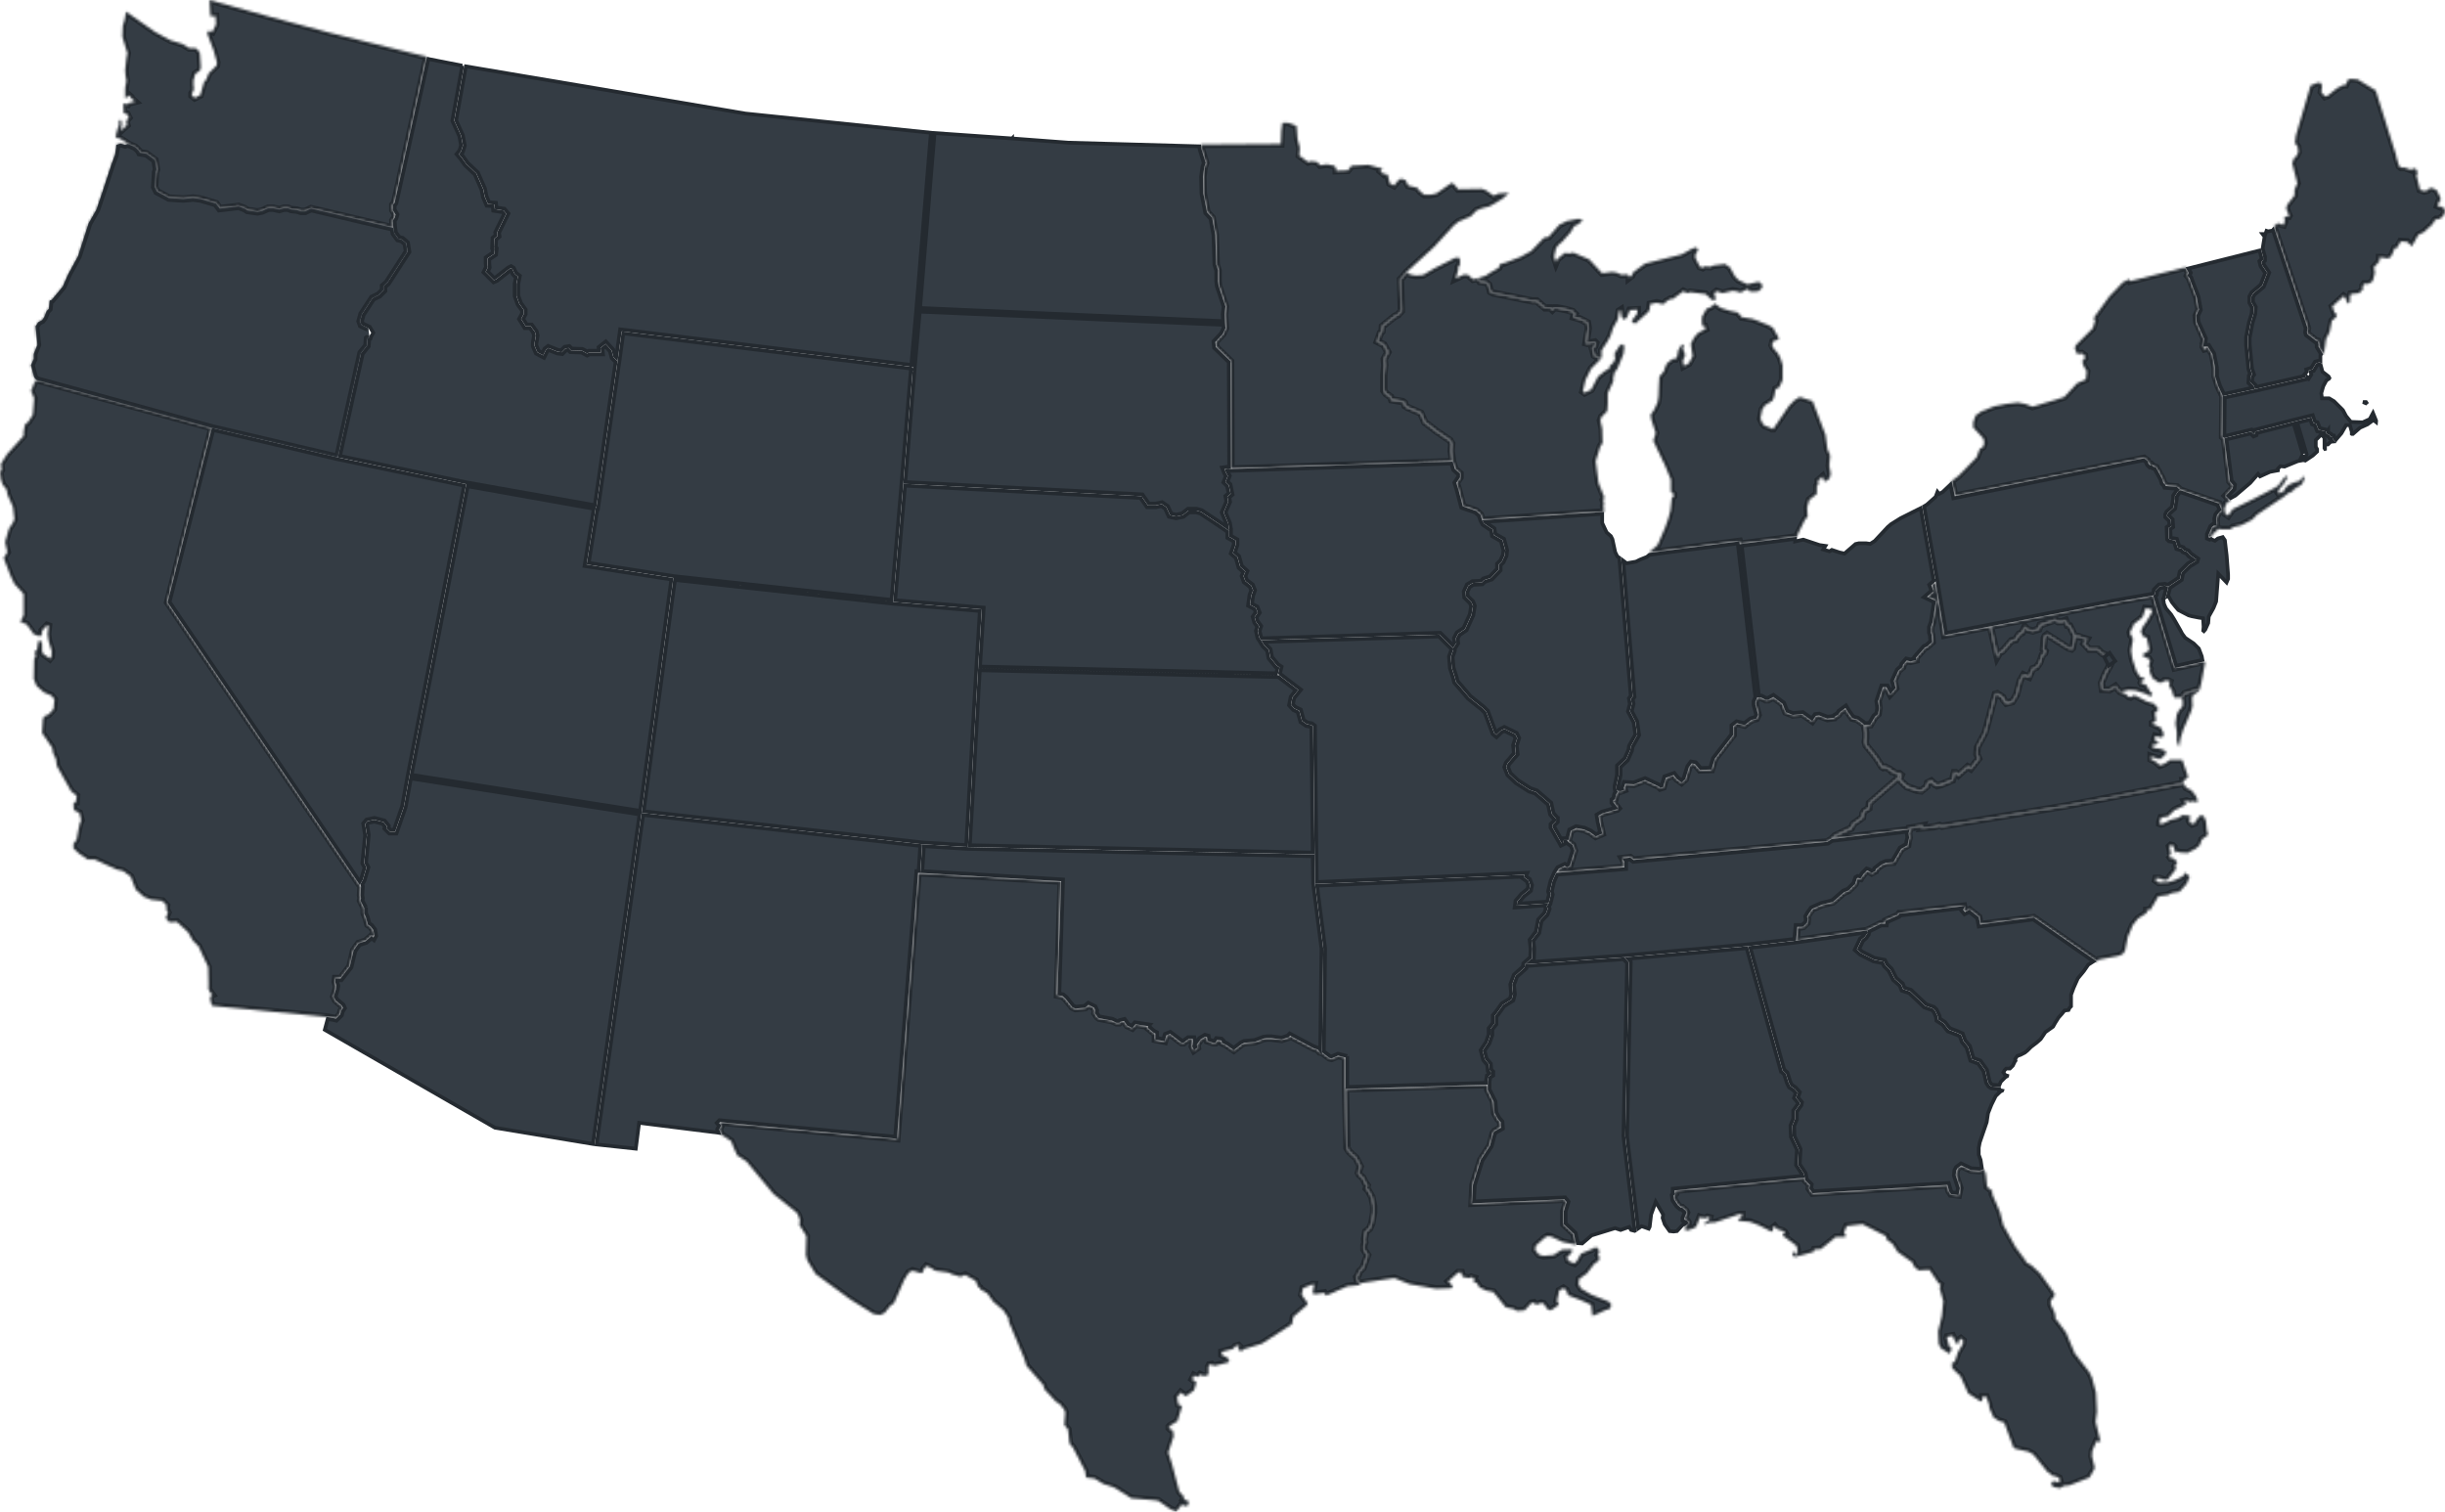 <svg xmlns="http://www.w3.org/2000/svg" width="993" height="614" fill="none"><g clip-path="url(#a)"><path fill="#343C44" stroke="#242A30" stroke-width="1.5" d="m466.967 416.088-.64-.094-5.034-.75-.4-.06-.27.302-.966 1.081-1.352-.641-1.225-1.716-.297-.415-.495.124-1.499.375-.202.05-.146.148-.156.155h-.641l-1.719-.835-.092-.045-.1-.018-5.087-.935-.289-.202-.885-1.305.12-.838.032-.224-.097-.204-.536-1.125-.111-.233-.23-.116-2.249-1.124-.441-.221-.378.318-1.16.973-3.528.334-.943-.431-2.726-3.396-.044-.055-.053-.045-1.125-.963-.153-.132-.198-.037-1.402-.258 1.48-45.623.023-.73-.728-.043-56.442-3.33.654-10.122 17.837 1.079.015.001h.015l140.06 2.984.153 11.271v.043l.006.043 3.366 26.189-.521 41.01-.386-.495-.141-.182-.22-.072-1.6-.516-9.525-5.055-.515-.274-.391.432-.4.44-2.491.799-4.119-.514-.046-.006h-1.807l-.046.006-1.285.16-.087.011-.083.031-3.495 1.303-4.18.366-.135.012-.122.057-1.125.536-.071.034-.063.048-2.778 2.129-2.549-1.774-.048-.034-.053-.026-1.452-.706v-.429l-.594-.594-.187-.188-.264-.028-1.499-.16-.452-.049-.779 1.169h-.386l-1.696-.566-.148-1.04-.069-.481-.468-.134-.749-.214-.313-.09-.278.168-1.875 1.124-.133.081-.09.126-1.5 2.088-.182.253.051.308.138.825-.246.177-.245-.488.332-1.844.024-.131-.024-.132-.161-.91-.109-.62h-2.589l-.198.146-1.836 1.354h-.251l-4.512-3.435-.335-.256-.393.155-1.499.589-.335.131-.108.344-.549 1.765-2.482-.497v-2.258l-.415-.208-.671-.335-1.913-1.595v-1.045ZM757.586 378.939l-.769 1.084-1.264 1.061-.125.106-.07.148-1.874 3.963-.242.512.426.373 1.714 1.5.072.064 5.334 2.667.093.045.101.02 3.545.68.639 1.277.086.086 1.788 1.787 1.82 3.641.067.135.116.099 2.484 2.129.682 1.703.131.328.336.108 2.675.858 6.034 5.72.117.11.151.053 3.051 1.067.535.535 1.019 2.181.147 1.222.041.342.287.192 2.152 1.434 2.015 2.533.128.161.191.073 3.354 1.277 1.353.611.855 2.328.044.122.084.1 1.773 2.128 1.457 4.94.106.359.35.131 2.785 1.044 2.189 3.066 1.092 4.728.03.134.076.114.75 1.124.077.114.112.08.749.536.171.122.209.015 2.838.215.028.002h.188v.445l.593.127.68.146-.009.025-.618.291-.113.054-.09.087-1.714 1.66-.093.09-.057.117-1.661 3.374-.013.026-.011.029-1.339 3.373-.032.081-.013.085-.525 3.518-2.816 8.184-.018.053-.01.054-.375 2.036-.013.067v2.823l.045.123.725 2.021.484 3.217-.982.337-3.242-.197-3.83-1.811-.41-.194-.361.272-1.5 1.125-.128.095-.077.14-.536.964-.072.131-.017.148-.215 1.874-.018.163.05.156 1.652 5.056-.406 1.913-1.973-.247-.494-.74-.718-2.512-.165-.58-.603.037-54.314 3.348-.923-1.292.173-1.201.053-.371-1.978-1.978-.17-.896-.002-.009-.001-.008-.321-1.5-.03-.137-.078-.118-2.326-3.54.361-5.909.01-.19-.081-.174-2.398-5.112-.149-4.023 1.065-2.636.055-.135v-3.12l1.734-2.427.09-.126.033-.153.16-.75.076-.351-.228-.279-1.393-1.708.608-1.689.15-.42-.297-.333-1.339-1.499-.061-.069-.077-.052-1.499-1.016-.635-1.269-1.106-3.53-.057-.184-.139-.134-1.191-1.143-13.741-49.402 18.622-2.148.01-.001.01-.001 28.098-4.015-.039.177Z"/><mask id="b" fill="#fff"><path d="m886.701 318.148-47.821 9.211-50.231 8.246-.911-.374-2.035.535-5.248.589.375-.964-5.248.964v.536l-31.702 3.963 1.285-1.339 6.748-3.16.749-1.713 3.749-2.624.214-1.661.536-.963 1.874-1.125.161-2.035 1.874-1.714 9.746-8.461.536-1.874.749.589-.749 1.874 2.999 2.839 4.123 1.499 1.874.214 2.249-1.874.215-1.339 1.499-.75 1.499 1.339.911.536 1.499-.375 4.713-1.874.75-2.999h.535l1.125.964 3.748-3.374 1.285.75 3.213-4.124-.749-1.713.16-2.839 3.213-5.997 4.124-15.584.75-.16 2.249 1.499.375.964 1.124 1.339 2.41-.589 1.714-2.839 1.499-5.837 1.339-2.249 2.249.911 1.499-3.374 1.5-.589 1.339-1.875 1.124-3.159.911-.75.214-.75-.75-.749.375-4.713.375-.749.75-.59 8.621 5.463 1.339.375.375-.375.91-4.713h1.5l1.499.589 1.874.536-1.124 1.874 2.088 2.249H852l1.713 1.66 2.25.964 1.66 2.089-.375 1.124-2.249 4.124-1.5 3.748.375 2.624 2.838.161 2.464-1.499 1.874 2.249 1.124.535.911.214 1.499 1.286.75.16 1.339-.749.749.214 4.338 2.249 2.999.91 1.66 1.875-.161.964-1.124.91.535 2.999-.535.589-.91.535v.375l3.373 1.5 1.125 2.409-.161.911-.535.75-2.624-.59-.375 1.125.91 1.125.536-.215v.911l-1.5.589h-.749l-.215.589.964.75 2.249.214 2.035.75.589 1.124-2.249 2.249h-1.124l-2.839-.964v1.125l1.875.964 1.713 1.499 2.035-.749 2.089-1.5h4.873l.214.375 2.249 6.587-1.66 1.499h-.375l.161.964-.107.161Zm-.964-34.541.589.161.161 2.035-.161 1.124-1.499 1.714-.75 1.5-.536 3.748.536 3.374v3.588l.964 2.624.535-3.588 1.125-3.588 2.249-5.248.964-2.249.536-2.035-.161-2.999.161-1.125 2.624-2.088.374-.911-6.212 2.089-1.499 1.874Z"/></mask><path fill="#343C44" stroke="#242A30" stroke-width="3" d="m886.701 318.148-47.821 9.211-50.231 8.246-.911-.374-2.035.535-5.248.589.375-.964-5.248.964v.536l-31.702 3.963 1.285-1.339 6.748-3.16.749-1.713 3.749-2.624.214-1.661.536-.963 1.874-1.125.161-2.035 1.874-1.714 9.746-8.461.536-1.874.749.589-.749 1.874 2.999 2.839 4.123 1.499 1.874.214 2.249-1.874.215-1.339 1.499-.75 1.499 1.339.911.536 1.499-.375 4.713-1.874.75-2.999h.535l1.125.964 3.748-3.374 1.285.75 3.213-4.124-.749-1.713.16-2.839 3.213-5.997 4.124-15.584.75-.16 2.249 1.499.375.964 1.124 1.339 2.41-.589 1.714-2.839 1.499-5.837 1.339-2.249 2.249.911 1.499-3.374 1.5-.589 1.339-1.875 1.124-3.159.911-.75.214-.75-.75-.749.375-4.713.375-.749.75-.59 8.621 5.463 1.339.375.375-.375.91-4.713h1.5l1.499.589 1.874.536-1.124 1.874 2.088 2.249H852l1.713 1.66 2.25.964 1.66 2.089-.375 1.124-2.249 4.124-1.5 3.748.375 2.624 2.838.161 2.464-1.499 1.874 2.249 1.124.535.911.214 1.499 1.286.75.16 1.339-.749.749.214 4.338 2.249 2.999.91 1.66 1.875-.161.964-1.124.91.535 2.999-.535.589-.91.535v.375l3.373 1.5 1.125 2.409-.161.911-.535.75-2.624-.59-.375 1.125.91 1.125.536-.215v.911l-1.5.589h-.749l-.215.589.964.75 2.249.214 2.035.75.589 1.124-2.249 2.249h-1.124l-2.839-.964v1.125l1.875.964 1.713 1.499 2.035-.749 2.089-1.5h4.873l.214.375 2.249 6.587-1.66 1.499h-.375l.161.964-.107.161Zm-.964-34.541.589.161.161 2.035-.161 1.124-1.499 1.714-.75 1.5-.536 3.748.536 3.374v3.588l.964 2.624.535-3.588 1.125-3.588 2.249-5.248.964-2.249.536-2.035-.161-2.999.161-1.125 2.624-2.088.374-.911-6.212 2.089-1.499 1.874Z" mask="url(#b)"/><mask id="c" fill="#fff"><path d="m885.576 199.103 15.584 5.409 1.124 2.624-1.124 1.125-.75.964-.375 1.499.161 2.624-1.125.161-.75.589-1.285 2.999v1.124l.375.161.75-.375.375-.91 2.409-2.25 1.5.161h3.374l1.124-.91 3.213-.75 2.624-1.339 1.875-.91 2.034-2.089 8.622-5.783 2.249-1.5 1.875-1.499 1.499-.589.964-1.125 1.874-1.124 1.125-.75.91-2.035.214-.75-.374-.374-1.875 1.874-1.874.535-2.249.964-1.339 1.125-.75 1.499-2.035.911-.374-.536.749-1.499 1.5-1.714 1.66-2.785-.536-.589-1.499 1.5-.964 1.499-1.285 1.339-4.873 2.624-6.212 3.16-5.034 2.463-1.874.91-1.875 2.624-1.124-.749-.375-1.875.75-2.249 1.66-1.285-1.875-1.874 2.839-2.999.16-1.339-1.285-1.5-2.249-17.618-.75-.535.161-16.494-1.875-3.963-1.285-3.963v-3.373l-1.124-5.784-1.875-2.999h-1.124l.375.75-.589.161-.536-.911.375-3.213-2.999-6.747-.214-2.624 1.124-2.41-.91-5.088-2.624-6.908-.214-.749-.911-1.125.536-1.125-1.339-2.249-22.491 5.623-.375-.75-.911.375-1.713.911-5.409 5.623-5.462 7.497-.91 1.339.535 1.124-.91 2.999-1.125 1.125-5.623 5.622-.589 1.125.75 2.249.589.375 1.499-.214 1.125.75.161 1.124-1.125 1.339.589 1.874 1.285 2.089-.375 3.373-3.534 1.5-5.248 5.623-3.963 1.285-8.996 2.624-2.999-1.125-2.785-.535-4.712.535-4.874.964-5.248 2.035-2.409 1.714-.964 2.785v2.088l3.588 3.909.535.589.375 1.875-.535 1.499-1.339.91-1.285 3.374-7.337 7.497-2.785 2.089 1.286 6.158 76.846-15.369 1.338.964.536 1.285.589.589.535-.214.75.75 1.125.375 2.463 4.498.536 1.714.749.749.215.536 4.498.375 1.499 1.338Z"/></mask><path fill="#343C44" stroke="#242A30" stroke-width="3" d="m885.576 199.103 15.584 5.409 1.124 2.624-1.124 1.125-.75.964-.375 1.499.161 2.624-1.125.161-.75.589-1.285 2.999v1.124l.375.161.75-.375.375-.91 2.409-2.25 1.5.161h3.374l1.124-.91 3.213-.75 2.624-1.339 1.875-.91 2.034-2.089 8.622-5.783 2.249-1.5 1.875-1.499 1.499-.589.964-1.125 1.874-1.124 1.125-.75.91-2.035.214-.75-.374-.374-1.875 1.874-1.874.535-2.249.964-1.339 1.125-.75 1.499-2.035.911-.374-.536.749-1.499 1.5-1.714 1.66-2.785-.536-.589-1.499 1.5-.964 1.499-1.285 1.339-4.873 2.624-6.212 3.16-5.034 2.463-1.874.91-1.875 2.624-1.124-.749-.375-1.875.75-2.249 1.66-1.285-1.875-1.874 2.839-2.999.16-1.339-1.285-1.5-2.249-17.618-.75-.535.161-16.494-1.875-3.963-1.285-3.963v-3.373l-1.124-5.784-1.875-2.999h-1.124l.375.75-.589.161-.536-.911.375-3.213-2.999-6.747-.214-2.624 1.124-2.41-.91-5.088-2.624-6.908-.214-.749-.911-1.125.536-1.125-1.339-2.249-22.491 5.623-.375-.75-.911.375-1.713.911-5.409 5.623-5.462 7.497-.91 1.339.535 1.124-.91 2.999-1.125 1.125-5.623 5.622-.589 1.125.75 2.249.589.375 1.499-.214 1.125.75.161 1.124-1.125 1.339.589 1.874 1.285 2.089-.375 3.373-3.534 1.5-5.248 5.623-3.963 1.285-8.996 2.624-2.999-1.125-2.785-.535-4.712.535-4.874.964-5.248 2.035-2.409 1.714-.964 2.785v2.088l3.588 3.909.535.589.375 1.875-.535 1.499-1.339.91-1.285 3.374-7.337 7.497-2.785 2.089 1.286 6.158 76.846-15.369 1.338.964.536 1.285.589.589.535-.214.75.75 1.125.375 2.463 4.498.536 1.714.749.749.215.536 4.498.375 1.499 1.338Z" mask="url(#c)"/><mask id="d" fill="#fff"><path d="M732.955 478.212 680.1 483.46v.964l.215.535-.589.59.214 1.66 1.499 2.249 1.125.964h.535l1.5 1.285.375.75-.911 2.249v.589l1.125.535.375.589v.536l-1.125.964v1.499l.536.375 2.998-.964.964-.749 1.125-2.785.375-.964 1.285.375h1.125l.589-.375.91.214-.161.75-2.088 1.66.375.375 1.713-.75 2.41-.161 9.586-3.213h1.285v.75l-1.66 1.5.75.374 4.123.375 3.909 1.5 4.338 2.249 1.125.214-.215-1.339.964-.749.911 1.124 2.463.75.536.375.214.375-.964.589.375.749 5.248 3.91.375 1.499-.161 1.339-.375.91-.75-.75-.374-.91-.375.91.16 1.125 1.125.375 7.336-2.035.375-.964 2.624-.161 5.998-4.873h3.963v-.964l-.589-.91 1.124-2.624 6.373-.75 9.586 4.873.16 1.286 2.464 1.874 2.035 3.213 5.997 4.284.75 1.714 1.714 1.499 4.498-.214 3.534 5.248.964.75-.375 1.499 1.5 5.248-.589 5.998-1.5 6.212.215 5.034.749 1.713 3.535 2.41 1.124-2.035-1.124-.964-.911-3.374.161-.535 2.088-.375 1.5 3.16h.91l.375-1.661.589-.374.911.749-.161 1.5-.964 1.66-.91 1.499-1.339 3.963-1.125.536v1.874l1.339 1.499 2.035 1.875 3.213 7.122 5.034 3.213.589-.214.161-1.66h1.499l1.124 2.999.215 1.66 1.66 3.748 2.088 1.339 2.249.75 3.749 10.121.91.535 5.088 1.125 2.035 1.125 5.623 6.961 2.463 1.874h.91l1.5.75.375 1.339-1.125.375-.91-.375h-.589l-.75.375-.161.91.75.964 2.785.536 1.499-.911 2.249-.214 8.247-3.213 1.874-3.32.215-.75-1.125-4.552.161-2.249 1.713-3.909 1.66.375-2.035-8.247.536-4.124-.375-7.711-1.66-6.158-1.125-2.249-5.837-7.498-3.534-8.461-4.498-5.997.16-.75-.375-1.5-1.499-3.159v-1.5l1.499-2.088v-.91l-5.783-8.087-3.374-3.159-2.249-1.339-.589-1.125-3.749-5.033-5.033-8.997-1.339-5.248-3.16-7.337v-1.285l-1.339-1.124-.749-.589-.536-5.248-.749-1.875-1.714.589-3.534-.214-3.963-1.874-1.5 1.124-.535.964-.214 1.875 1.713 5.248-.589 2.784-2.999-.375-.749-1.124-.75-2.624-54.729 3.374-1.339-1.875.214-1.499-1.874-1.874-.215-1.125Z"/></mask><path fill="#343C44" stroke="#242A30" stroke-width="3" d="M732.955 478.212 680.1 483.46v.964l.215.535-.589.59.214 1.66 1.499 2.249 1.125.964h.535l1.5 1.285.375.75-.911 2.249v.589l1.125.535.375.589v.536l-1.125.964v1.499l.536.375 2.998-.964.964-.749 1.125-2.785.375-.964 1.285.375h1.125l.589-.375.91.214-.161.75-2.088 1.66.375.375 1.713-.75 2.41-.161 9.586-3.213h1.285v.75l-1.66 1.5.75.374 4.123.375 3.909 1.5 4.338 2.249 1.125.214-.215-1.339.964-.749.911 1.124 2.463.75.536.375.214.375-.964.589.375.749 5.248 3.91.375 1.499-.161 1.339-.375.91-.75-.75-.374-.91-.375.91.16 1.125 1.125.375 7.336-2.035.375-.964 2.624-.161 5.998-4.873h3.963v-.964l-.589-.91 1.124-2.624 6.373-.75 9.586 4.873.16 1.286 2.464 1.874 2.035 3.213 5.997 4.284.75 1.714 1.714 1.499 4.498-.214 3.534 5.248.964.75-.375 1.499 1.5 5.248-.589 5.998-1.5 6.212.215 5.034.749 1.713 3.535 2.41 1.124-2.035-1.124-.964-.911-3.374.161-.535 2.088-.375 1.5 3.16h.91l.375-1.661.589-.374.911.749-.161 1.5-.964 1.66-.91 1.499-1.339 3.963-1.125.536v1.874l1.339 1.499 2.035 1.875 3.213 7.122 5.034 3.213.589-.214.161-1.66h1.499l1.124 2.999.215 1.66 1.66 3.748 2.088 1.339 2.249.75 3.749 10.121.91.535 5.088 1.125 2.035 1.125 5.623 6.961 2.463 1.874h.91l1.5.75.375 1.339-1.125.375-.91-.375h-.589l-.75.375-.161.91.75.964 2.785.536 1.499-.911 2.249-.214 8.247-3.213 1.874-3.32.215-.75-1.125-4.552.161-2.249 1.713-3.909 1.66.375-2.035-8.247.536-4.124-.375-7.711-1.66-6.158-1.125-2.249-5.837-7.498-3.534-8.461-4.498-5.997.16-.75-.375-1.5-1.499-3.159v-1.5l1.499-2.088v-.91l-5.783-8.087-3.374-3.159-2.249-1.339-.589-1.125-3.749-5.033-5.033-8.997-1.339-5.248-3.16-7.337v-1.285l-1.339-1.124-.749-.589-.536-5.248-.749-1.875-1.714.589-3.534-.214-3.963-1.874-1.5 1.124-.535.964-.214 1.875 1.713 5.248-.589 2.784-2.999-.375-.749-1.124-.75-2.624-54.729 3.374-1.339-1.875.214-1.499-1.874-1.874-.215-1.125Z" mask="url(#d)"/><path fill="#343C44" stroke="#242A30" stroke-width="1.5" d="m373.742 343.553-.659 10.206h-.899l-.055.69-8.561 107.201-71.055-6.676-.35-.033-.25.249-.375.375-.47.471.411.523.508.646-.589 1.179-.151.301.125.314.415 1.038-31.489-3.936-.742-.093-.095.742-1.246 9.766-15.924-1.715 18.929-133.833 112.522 12.585Z"/><mask id="e" fill="#fff"><path d="m874.491 241.837-15.904 2.785-50.232 9.746 2.785 12.371.964-1.66 1.125-.589 3.748-4.285 1.66-.374 1.339-2.25 1.285-.589 1.125-2.409.964 1.124 2.249.536 2.41-.75.589-1.66 5.998-2.089 1.285.75h1.499l1.5-.535.749 2.035.964.214 2.035 4.284h1.5l1.499.589 1.874.535-1.124 1.875 2.088 2.249H852l1.713 1.713 2.249.911 1.661 2.088-.375 1.125-2.249 4.123-1.5 3.749.375 2.624 2.838.161 2.41-1.5 1.874 2.249 1.125.589v-.749l2.463-.589 2.785.214 3.963 1.285 1.874.964.75-.214.16-.75-.91-.91-1.714-2.839-1.66-.374-.214-.375.214-.75h.536l.749-.91-2.034-.75-1.5-2.463-1.339-4.124-.375-1.66-.374-2.463.749-4.124-.16-1.285-.75-.75-.214-1.124.375-.964.589-.911.535-1.499 3.213-2.463.536-.75.964-3.16 2.035.161.749 1.125-1.499 2.624-1.125 1.874-1.124 1.499-.911 2.089.911 2.035 1.499.589.964 4.498-.214.75-2.41 1.499.375.911 2.035.749.589.964-.589 2.035.589 1.125-.214 1.124 1.124 2.624 2.624 1.875h1.339l.911-.75h1.499l.75.375-.375 1.499 1.499 2.624v.964l.964 1.5 2.249-.215.375.375 1.339-1.874 6.158-2.035.215-.964.374-1.499 1.5-7.872-.214-.75-11.996 2.624-8.836-29.4Z"/></mask><path fill="#343C44" stroke="#242A30" stroke-width="3" d="m874.491 241.837-15.904 2.785-50.232 9.746 2.785 12.371.964-1.66 1.125-.589 3.748-4.285 1.66-.374 1.339-2.25 1.285-.589 1.125-2.409.964 1.124 2.249.536 2.41-.75.589-1.66 5.998-2.089 1.285.75h1.499l1.5-.535.749 2.035.964.214 2.035 4.284h1.5l1.499.589 1.874.535-1.124 1.875 2.088 2.249H852l1.713 1.713 2.249.911 1.661 2.088-.375 1.125-2.249 4.123-1.5 3.749.375 2.624 2.838.161 2.41-1.5 1.874 2.249 1.125.589v-.749l2.463-.589 2.785.214 3.963 1.285 1.874.964.75-.214.16-.75-.91-.91-1.714-2.839-1.66-.374-.214-.375.214-.75h.536l.749-.91-2.034-.75-1.5-2.463-1.339-4.124-.375-1.66-.374-2.463.749-4.124-.16-1.285-.75-.75-.214-1.124.375-.964.589-.911.535-1.499 3.213-2.463.536-.75.964-3.16 2.035.161.749 1.125-1.499 2.624-1.125 1.874-1.124 1.499-.911 2.089.911 2.035 1.499.589.964 4.498-.214.75-2.41 1.499.375.911 2.035.749.589.964-.589 2.035.589 1.125-.214 1.124 1.124 2.624 2.624 1.875h1.339l.911-.75h1.499l.75.375-.375 1.499 1.499 2.624v.964l.964 1.5 2.249-.215.375.375 1.339-1.874 6.158-2.035.215-.964.374-1.499 1.5-7.872-.214-.75-11.996 2.624-8.836-29.4Z" mask="url(#e)"/><mask id="f" fill="#fff"><path d="m536.904 427.392-.963-.161-.75-.964-1.66-.535-9.586-5.087-.535.589-2.839.91-4.284-.536h-1.713l-1.286.161-3.588 1.339-4.284.375-1.124.535-3.213 2.464-2.999-2.089-1.874-.91v-.589l-.375-.375-1.5-.161-.749 1.125h-.911l-2.249-.75-.214-1.499-.75-.215-1.874 1.125-1.5 2.088.215 1.286-1.339.964-.75-1.5.375-2.088-.161-.911h-1.713l-2.035 1.5h-.75l-4.713-3.588-1.499.589-.75 2.41-3.748-.75v-2.41l-.75-.375-2.249-1.874v-.75l-5.034-.749-1.339 1.499-2.035-.964-1.338-1.874-1.5.375-.375.375h-1.124l-1.875-.911-5.248-.964-.535-.375-1.125-1.66.161-1.124-.536-1.125-2.249-1.124-1.338 1.124-3.963.375-1.286-.589-2.838-3.534-1.124-.964-2.035-.375 1.499-46.268-57.192-3.374h-.911l-8.622 107.959-71.812-6.747-.375.374.589.75.161.375-.75 1.499.75 1.875.375.375 3.749 2.463.963 2.41 1.5 3.374 3.748 2.463 11.032 13.281 9.371 7.497.75 1.338.589 1.661-.214 2.088.75 1.125 2.088 3.373-.214 7.658.589 2.249 3.374 5.463 14.03 10.281 9.586 5.998 2.624.375 1.874-.91 2.035-2.624 1.714-1.339 4.123-9.372 1.875-2.998 1.499-.75 3.374.964.749-.214.536-1.5.964-1.125 1.874.75 1.66 1.125 5.462.75 1.5.749 3.374.964 1.874-.75 4.284 2.41.964 2.464.75.374.374.911.75.214 1.874 1.125 2.41 3.373 4.124 3.535 2.088 3.213.161 1.499 6.212 14.78.91 2.999 6.748 7.712.589 1.874 4.659 5.034 1.338.749 1.875 2.25.535 1.338-.375 5.034 1.5 1.874.589 5.623 1.499 1.875 4.874 9.425.374 2.57 3.374.428 3.749 2.25 4.498 1.499 6.747 4.284 8.997.75 1.874.214 4.873 3.374 2.464 1.124 2.249-2.838 2.035.589.75-.749v-1.339l-2.035-.75.375-.75-2.089-2.409-2.999-11.3-1.499-4.498 2.249-6.748-.375-2.249-.535-.375-.59-.16-.374-.375v-.589l.374-.375 2.999-1.874 1.875-6.159-1.5-.589-.535-2.999 1.499-1.874 2.035 1.5 3.374-2.41.964-3.213-1.714-1.286.75-1.499.75.375.963.161.75-.911 1.125.536h1.124l.911-.375.214-.75v-2.624l.375-.75.91-.16.375.375.964.16 5.034-1.285.589-.214.16-.911-.374-.589-2.624-1.499v-1.125l4.712-1.285.75-.964 1.285-.375.375.375-.536.589.75 1.285h.75l.91-.749 7.337-2.249 12.156-7.872.589-2.999 5.623-4.873.16-.75-2.409-3.374.535-2.624 3.749-1.499h.749l-.535 2.999.375.963 4.284-.589.75 1.125 8.621-3.749 5.088-.535.16-.214-.16-.536-.964-.964-.375-1.499.589-.75.535-1.499 1.5-1.5 1.874-5.248-1.499-2.249v-1.66l.375-1.125-.161-1.499.535-2.999 1.5-1.124.964-2.25.75-4.337v-2.624l-.75-3.749-1.5-2.624-.749-.75.375-1.285-.75-.964-1.125-2.249-1.339-1.125-.374-.749.749-2.624-1.66-3.374-2.838-2.624-.91-1.499-.589-23.991V429.48l-2.999-.749-2.624 1.124-.911-.214-2.999-2.249Z"/></mask><path fill="#343C44" stroke="#242A30" stroke-width="3" d="m536.904 427.392-.963-.161-.75-.964-1.66-.535-9.586-5.087-.535.589-2.839.91-4.284-.536h-1.713l-1.286.161-3.588 1.339-4.284.375-1.124.535-3.213 2.464-2.999-2.089-1.874-.91v-.589l-.375-.375-1.5-.161-.749 1.125h-.911l-2.249-.75-.214-1.499-.75-.215-1.874 1.125-1.5 2.088.215 1.286-1.339.964-.75-1.5.375-2.088-.161-.911h-1.713l-2.035 1.5h-.75l-4.713-3.588-1.499.589-.75 2.41-3.748-.75v-2.41l-.75-.375-2.249-1.874v-.75l-5.034-.749-1.339 1.499-2.035-.964-1.338-1.874-1.5.375-.375.375h-1.124l-1.875-.911-5.248-.964-.535-.375-1.125-1.66.161-1.124-.536-1.125-2.249-1.124-1.338 1.124-3.963.375-1.286-.589-2.838-3.534-1.124-.964-2.035-.375 1.499-46.268-57.192-3.374h-.911l-8.622 107.959-71.812-6.747-.375.374.589.75.161.375-.75 1.499.75 1.875.375.375 3.749 2.463.963 2.41 1.5 3.374 3.748 2.463 11.032 13.281 9.371 7.497.75 1.338.589 1.661-.214 2.088.75 1.125 2.088 3.373-.214 7.658.589 2.249 3.374 5.463 14.03 10.281 9.586 5.998 2.624.375 1.874-.91 2.035-2.624 1.714-1.339 4.123-9.372 1.875-2.998 1.499-.75 3.374.964.749-.214.536-1.5.964-1.125 1.874.75 1.66 1.125 5.462.75 1.5.749 3.374.964 1.874-.75 4.284 2.41.964 2.464.75.374.374.911.75.214 1.874 1.125 2.41 3.373 4.124 3.535 2.088 3.213.161 1.499 6.212 14.78.91 2.999 6.748 7.712.589 1.874 4.659 5.034 1.338.749 1.875 2.25.535 1.338-.375 5.034 1.5 1.874.589 5.623 1.499 1.875 4.874 9.425.374 2.57 3.374.428 3.749 2.25 4.498 1.499 6.747 4.284 8.997.75 1.874.214 4.873 3.374 2.464 1.124 2.249-2.838 2.035.589.75-.749v-1.339l-2.035-.75.375-.75-2.089-2.409-2.999-11.3-1.499-4.498 2.249-6.748-.375-2.249-.535-.375-.59-.16-.374-.375v-.589l.374-.375 2.999-1.874 1.875-6.159-1.5-.589-.535-2.999 1.499-1.874 2.035 1.5 3.374-2.41.964-3.213-1.714-1.286.75-1.499.75.375.963.161.75-.911 1.125.536h1.124l.911-.375.214-.75v-2.624l.375-.75.91-.16.375.375.964.16 5.034-1.285.589-.214.16-.911-.374-.589-2.624-1.499v-1.125l4.712-1.285.75-.964 1.285-.375.375.375-.536.589.75 1.285h.75l.91-.749 7.337-2.249 12.156-7.872.589-2.999 5.623-4.873.16-.75-2.409-3.374.535-2.624 3.749-1.499h.749l-.535 2.999.375.963 4.284-.589.75 1.125 8.621-3.749 5.088-.535.16-.214-.16-.536-.964-.964-.375-1.499.589-.75.535-1.499 1.5-1.5 1.874-5.248-1.499-2.249v-1.66l.375-1.125-.161-1.499.535-2.999 1.5-1.124.964-2.25.75-4.337v-2.624l-.75-3.749-1.5-2.624-.749-.75.375-1.285-.75-.964-1.125-2.249-1.339-1.125-.374-.749.749-2.624-1.66-3.374-2.838-2.624-.91-1.499-.589-23.991V429.48l-2.999-.749-2.624 1.124-.911-.214-2.999-2.249Z" mask="url(#f)"/><path fill="#343C44" stroke="#242A30" stroke-width="1.5" d="m519.186 274.979 7.065 5.384-1.927 2.4-.116.143-.035.182-.589 2.999-.072.366.248.277 1.339 1.5.101.114.137.064 1.723.816 1.035 3.792.072.265.227.156 1.874 1.285.127.087.15.03 1.698.34.328.256.576 50.81-139.235-2.966 4.037-71.062 121.237 2.762ZM463.188 202.243l2.415 3.449.223.32h3.687l.08-.018 2.092-.465 1.435.984 1.414 3.029.157.337.363.079 2.464.535.154.033.155-.031 2.624-.535.172-.035.139-.109 2.206-1.715h2.852l1.659.474 7.546 5.012v.001l3.429 2.399v2.455l.378.216 2.246 1.282v1.16l-1.086 3.256-.156.471.37.328 1.71 1.514 1.065 3.753.059.208.162.145 1.697 1.524-.554 1.388-.107.267.1.271.749 2.035.074.201.17.132 2.249 1.749.568 1.422-.653 1.82-.025.072-.011.075-.536 3.748-.074.521.463.248 2.168 1.155.499 1.248-1.058 1.544-.199.291.096.34.536 1.874.036.124.075.106 1.121 1.57-.477 1.518-.06.192.044.197.59 2.624.03.136.077.115.734 1.103h.001l1.286 2.088.045.075 1.772 1.771.547 2.932.035.188.121.149 2.624 3.213.071.088.094.061.688.458-.464 1.9-.038.151-120.267-2.74 1.452-23.212.046-.734-.732-.06-35.239-2.938 3.998-46.509 95.624 4.977Z"/><path fill="#343C44" stroke="#242A30" stroke-width="1.5" d="m496.847 131.921.095 1.227-.991 2.125-2.917 3.127-.234.25.035.34.215 2.035.029.27.194.189 5.771 5.618.157 42.473-.231-.044-.123-.023-.124.017-1.499.214-.938.134.346.883.589 1.5.022.054.028.049.566.971-.831 2.127-.182.467.362.347 1.171 1.125.61 2.92-.995.837-.334.282.079.428.333 1.81-1.783 4.13-.127.292.123.294 1.839 4.413.193 1.244-2.409-1.687-.008-.005-.007-.005-7.658-5.087-.097-.065-.112-.032-1.875-.536-.1-.028h-3.575l-.204.158-2.272 1.766-2.297.468-1.945-.423-1.342-2.876-.087-.185-.169-.115-1.874-1.286-.268-.184-.319.07-2.327.518h-2.743l-2.399-3.429-.21-.3-.366-.018-95.943-4.994 3.847-46.67 2.024-22.53 123.287 5.35ZM411.057 56.226v.001l22.866 1.714.035.002 53.149 1.48.104 1.207.007.08.023.075 1.642 5.386-.507 1.428-.025.073-.011.078-.535 3.961-.008.06.001.06.16 6.747.002.063.013.063 1.499 7.658.041.21.145.156 1.94 2.089 1.235 6.694.374 11.936.003.102.03.098.716 2.299v4.268l.005.042.214 1.874.009.078.024.074 2.732 8.248-.355 3.05-.008.065.004.066.164 2.705-123.057-5.34 5.873-71.047 31.496 2.197ZM213.509 125.712l-.139-.195-1.814-2.537-1.046-2.939v-4.675l.575-2.924.089-.453-.365-.284-.911-.708-.414-.455-.7-1.552-.093-.204-.189-.12-.588-.375-.359-.228-.38.189-.75.375-.067.035-.061.046-5.166 4.059-.352.145-2.643-2.643.678-1.393.094-.194-.023-.214-.156-1.454v-1.655l2.453-1.651.291-.195.036-.348.214-2.036.038-.355-.395-.396.133-3.09 1.085-.91.326-.274-.067-.419-.177-1.103 3.644-7.446.215-.438-.315-.373-1.124-1.34-.182-.216-.279-.043-2.967-.45-.15-1.303-.069-.612-.614-.05-2.175-.179-1.075-2.51-.574-2.92-.016-.081-.032-.076-2.786-6.372-.06-.14-.11-.104-4.074-3.861-1.83-2.564-.017-.024-.019-.022-.727-.866.521-.643.091-.112.043-.137.75-2.41.055-.178-.035-.185-.75-3.962-.016-.089-.037-.08-2.689-5.947 3.95-21.907 17.048 2.876 47.608 8.033 48.785 8.246.023.004.025.003 75.365 7.796-5.938 71.83-2.018 22.464-117.527-14.364-.732-.089-.101.73-1.479 10.691-.48-.481-.698-2.591-.047-.176-.124-.135-2.41-2.624-.472-.515-.547.435-2.088 1.66-.326.259.047.413.119 1.039h-4.209l-.16.079-.402.2-1.744-.939-.154-.083-.175-.006-4.192-.15-.699-.74-.271-.288-.392.063-1.339.213-.24.038-1.41 1.411-1.199-.155-3.662-1.464-.4-.16-.339.265-.964.749-.134.104-.857 1.713-1.498-.798-.96-2.242v-.742l.526-3.1.026-.156-.038-.152-.375-1.499-.036-.145-.088-.119-1.66-2.249-.225-.304h-2.052l-1.424-2.278.919-1.705.09-.166v-1.929Z"/><path fill="#343C44" stroke="#242A30" stroke-width="1.5" d="m369.982 149.689-3.85 46.726-4.058 47.217-88.48-9.659-34.484-5.346 3.527-21.865h.225l.092-.643 8.622-59.441v-.005l1.559-11.266 116.847 14.282ZM362.675 245.207l.009.001.009.001 35.254 2.937-1.453 23.258v.004l-4.082 71.811-17.805-1.078-113.181-12.659 12.705-93.943 88.544 9.668Z"/><path fill="#343C44" stroke="#242A30" stroke-width="1.5" d="m241.14 206.62-3.631 22.513-.12.745.746.116 34.509 5.349-12.705 93.941-92.779-14.595 22.791-117.182 51.189 9.113ZM187.738 26.671l-3.992 22.142-.042.23.097.211 2.747 6.078.698 3.69-.65 2.093-.821 1.014-.389.48.398.474 1.102 1.312 1.861 2.606.042.058.052.05 4.013 3.804 2.69 6.156.574 2.92.016.078.031.073 1.285 3 .178.414.45.037 2.01.163.144 1.263.066.57.567.086 3.255.493.628.749-3.533 7.22-.105.213.037.234.147.92-1.013.851-.253.213-.013.33-.161 3.748-.014.329.232.234.121.121-.139 1.332-2.493 1.678-.332.223v2.528l.004.039.137 1.286-.815 1.681-.234.481.378.377 3.373 3.374.354.353.463-.19.91-.375.096-.039.082-.065 5.187-4.076.302-.151.043.027.657 1.456.049.108.08.087.535.589.044.048.051.04.598.466-.499 2.546-.014.072v5.075l.044.122 1.124 3.16.035.099.061.085 1.735 2.428v1.07l-1.035 1.923-.206.384.23.369 1.875 2.999.22.353h2.126l1.345 1.823.302 1.204-.509 3.005-.01.062v1.181l.06.142 1.125 2.624.104.242.232.124 2.41 1.285.679.362.345-.688 1.049-2.098.489-.381 3.349 1.34.089.036.094.012 1.66.214.365.048.261-.261 1.327-1.328.707-.113.639.675.212.224.307.011 4.323.154 1.935 1.042.343.185.94-.47h5.536l-.095-.835-.168-1.462 1.217-.966 1.812 1.974.703 2.608.052.193 1.563 1.563-8.436 58.152-52.068-9.268-51.411-10.716 9.22-41.445 2.302-2.863.146-.181.017-.233.187-2.484.245-.17.218-.153.073-.256.187-.659.704-1.203.223-.384-.228-.38-1.124-1.875-.118-.195-.206-.097-2.556-1.206-.353-.987.658-2.444 4.107-6.313 2.438-1.194.113-.054.088-.088 1.874-1.875.219-.22v-1.679l1.238-1.06.083-.072.058-.09 8.247-12.746.156-.241-.044-.284-.536-3.374-.043-.267-.204-.18-1.714-1.5-.135-.118-1.414-.354-1.397-1.892-.337-1.877-.193-2.703.608-.91.064-.096.032-.11.375-1.286.092-.314-.169-.282-1.018-1.695v-1.612l.578-.703.115-.139.039-.176 12.961-58.513 13.766 2.714ZM148.658 368.576l-.079-.158-1.38-2.761.156-.704.031-.141-.023-.144-.2-1.2.209-3.288.006-.095-.018-.094-.164-.855.83-1.475.042-.073.024-.08 1.5-5.034.09-.305-.156-.276-.849-1.508 1.102-11.171.01-.1-.016-.097-.693-4.154.571-.665 2.364-.5 3.338.858.938 1.163-.107.377-.122.424 2.032 2.031h2.931l.176-.502 3.534-10.122.02-.055.01-.058 2.118-11.65 92.851 14.605-18.93 133.829-39.785-6.597-69.107-39.755 1.174-4.399 2.292.408.899.212.406.095 2.157-2.156.049-.201.343-1.374.679-1.016.222-.333-.153-.369-.375-.91-.068-.167-.137-.117-2.51-2.151-.548-1.097.824-2.712.015-.049.008-.051.214-1.338.028-.177-.054-.172-.486-1.503.063-.516h1.738l.225-.292 3.749-4.874.097-.127.038-.156 1.518-6.39 1.806-2.517 2.601-.834.147-.047.116-.101 1.941-1.683.264.207.723.568.786-1.572.108-.219-.04-.24-.374-2.249-.03-.181-.11-.146-1.124-1.499-.078-.103-.107-.071-.889-.593-.675-2.562-.017-.061-.025-.057-.684-1.513v-2.265Z"/><path fill="#343C44" stroke="#242A30" stroke-width="1.5" d="m137.026 186.499.01.002.009.002 51.434 10.72-22.939 117.943-.002.009-2.239 12.315-3.338 9.561h-1.246l-.968-.968.093-.325.107-.374-.244-.303-1.339-1.66-.156-.193-.241-.063-3.748-.964-.17-.044-.172.036-2.785.59-.249.053-.165.192-.964 1.125-.229.266.058.346.733 4.398-1.114 11.31-.023.235.116.206.807 1.436-1.383 4.646-.58 1.031-77.226-113.548 17.729-69.807 50.424 11.827Z"/><mask id="g" fill="#fff"><path d="m160.654 87.181-.375 1.286-.75 1.124.214 2.999-33.416-7.872-2.409 1.125h-1.714l-1.66-.536-2.249-.214-1.339-.536h-1.66l-1.875.536-2.463-.536h-2.035l-2.463 1.125-1.874.375-4.124-.59-1.124-.749-2.41-.91-7.712.91-1.5-2.035-6.372-1.874-2.999-.375-3.909.375-5.837-.375-4.873-2.624-.91-1.874.374-5.998.375-1.125-.589-3.748-3.534-2.624-2.624-.375-.375-.75-1.5-1.5-2.998-1.338-.375-.375-2.999-1.874-.964-.16-.535-.215v-.91l.75-2.839.535-1.285v-1.874l.589-.214.375.214.16 1.66-.16.964-.215.535.215.75 2.249-2.035-.214-.75v-1.124l.964-1.125-.75-1.5-1.339-.374-.16-3.588.535-.375 1.339.375.375-.535 2.41-.59-1.66-1.499v-.375l-.59-.535-1.66 1.124V35.825l.536-2.998-.375-2.25-.16-2.088.535-4.873.374-2.035-2.034-6.587.16-4.498.75-2.41.589-3.373 11.781 8.246 6.212 3.374 4.873 1.5 2.785 1.66h2.463l.91.589.965 1.5.374 5.783-.374 1.338-1.875 1.286-.75 2.624V34.7l.161 1.125-.16 1.124-.59.91v.965l1.125.91 2.25-1.125 1.499-5.248.964-1.124.91-2.41 3.213-3.213.16-1.285-1.284-4.713-2.464-6.533-.16-1.125.75-.374 1.284.374 1.5-2.998-.16-3.374h-2.09l-.16-2.25L85.093 0l25.115 6.962 23.831 6.372 39.36 9.747-13.12 59.227-.75.91v2.09l1.125 1.873Z"/></mask><path fill="#343C44" stroke="#242A30" stroke-width="3" d="m160.654 87.181-.375 1.286-.75 1.124.214 2.999-33.416-7.872-2.409 1.125h-1.714l-1.66-.536-2.249-.214-1.339-.536h-1.66l-1.875.536-2.463-.536h-2.035l-2.463 1.125-1.874.375-4.124-.59-1.124-.749-2.41-.91-7.712.91-1.5-2.035-6.372-1.874-2.999-.375-3.909.375-5.837-.375-4.873-2.624-.91-1.874.374-5.998.375-1.125-.589-3.748-3.534-2.624-2.624-.375-.375-.75-1.5-1.5-2.998-1.338-.375-.375-2.999-1.874-.964-.16-.535-.215v-.91l.75-2.839.535-1.285v-1.874l.589-.214.375.214.16 1.66-.16.964-.215.535.215.75 2.249-2.035-.214-.75v-1.124l.964-1.125-.75-1.5-1.339-.374-.16-3.588.535-.375 1.339.375.375-.535 2.41-.59-1.66-1.499v-.375l-.59-.535-1.66 1.124V35.825l.536-2.998-.375-2.25-.16-2.088.535-4.873.374-2.035-2.034-6.587.16-4.498.75-2.41.589-3.373 11.781 8.246 6.212 3.374 4.873 1.5 2.785 1.66h2.463l.91.589.965 1.5.374 5.783-.374 1.338-1.875 1.286-.75 2.624V34.7l.161 1.125-.16 1.124-.59.91v.965l1.125.91 2.25-1.125 1.499-5.248.964-1.124.91-2.41 3.213-3.213.16-1.285-1.284-4.713-2.464-6.533-.16-1.125.75-.374 1.284.374 1.5-2.998-.16-3.374h-2.09l-.16-2.25L85.093 0l25.115 6.962 23.831 6.372 39.36 9.747-13.12 59.227-.75.91v2.09l1.125 1.873Z" mask="url(#g)"/><mask id="h" fill="#fff"><path d="m149.997 136.449-.214.749-.536.375-.214 2.838-2.41 2.999-9.425 42.359-51.141-11.995-71.223-19.493-.964-1.124-1.285-4.874 1.124-2.463v-2.035l1.5-3.748-.75-7.498 1.124-1.713 1.5-.75.91-1.285.964-2.464.91-.91.375-3.374.75-.214 4.498-5.409 2.25-5.087 3.962-7.283 4.284-13.334 3.213-5.623 2.785-8.247 3.374-10.282 1.339-3.588.535-3.16v-.963l1.714-.536 1.874.536 1.125-.375 2.998 1.339 1.5 1.5.375.749 2.624.375 3.534 2.624.59 3.748-.376 1.125-.374 5.998.91 1.874 4.873 2.624 5.837.375 3.91-.375 2.998.375 6.373 1.874 1.5 2.035 7.71-.91 2.41.91 1.125.75 4.123.589 1.875-.375 2.463-1.124h2.035l2.463.535 1.875-.535h1.66l1.339.535 2.249.214 1.66.536h1.713l2.41-1.125 33.416 7.872.375 2.089 1.66 2.249 1.5.375 1.713 1.5.536 3.373-8.247 12.745-1.5 1.285v1.714l-1.874 1.874-2.624 1.285-4.284 6.587-.75 2.785.536 1.499 2.838 1.339"/></mask><path fill="#343C44" d="m149.997 136.449-.214.749-.536.375-.214 2.838-2.41 2.999-9.425 42.359-51.141-11.995-71.223-19.493-.964-1.124-1.285-4.874 1.124-2.463v-2.035l1.5-3.748-.75-7.498 1.124-1.713 1.5-.75.91-1.285.964-2.464.91-.91.375-3.374.75-.214 4.498-5.409 2.25-5.087 3.962-7.283 4.284-13.334 3.213-5.623 2.785-8.247 3.374-10.282 1.339-3.588.535-3.16v-.963l1.714-.536 1.874.536 1.125-.375 2.998 1.339 1.5 1.5.375.749 2.624.375 3.534 2.624.59 3.748-.376 1.125-.374 5.998.91 1.874 4.873 2.624 5.837.375 3.91-.375 2.998.375 6.373 1.874 1.5 2.035 7.71-.91 2.41.91 1.125.75 4.123.589 1.875-.375 2.463-1.124h2.035l2.463.535 1.875-.535h1.66l1.339.535 2.249.214 1.66.536h1.713l2.41-1.125 33.416 7.872.375 2.089 1.66 2.249 1.5.375 1.713 1.5.536 3.373-8.247 12.745-1.5 1.285v1.714l-1.874 1.874-2.624 1.285-4.284 6.587-.75 2.785.536 1.499 2.838 1.339"/><path fill="#242A30" d="m149.783 137.198.86 1.229.436-.305.146-.512-1.442-.412Zm-.536.375-.86-1.229-.582.408-.054.708 1.496.113Zm-.214 2.838 1.169.94.292-.363.035-.464-1.496-.113Zm-2.41 2.999-1.169-.939-.219.272-.076.341 1.464.326Zm-9.425 42.359-.342 1.461 1.477.346.329-1.481-1.464-.326Zm-51.141-11.995-.396 1.447.026.007.027.006.343-1.46Zm-71.223-19.493-1.14.976.3.35.444.121.396-1.447Zm-.964-1.124-1.45.382.087.333.224.261 1.139-.976Zm-1.285-4.874-1.365-.623-.223.488.137.518 1.45-.383Zm1.124-2.463 1.365.623.135-.297v-.326h-1.5Zm0-2.035-1.393-.557-.107.268v.289h1.5Zm1.5-3.748 1.392.557.137-.341-.037-.366-1.492.15Zm-.75-7.498-1.254-.823-.292.444.053.529 1.493-.15Zm1.124-1.713-.67-1.342-.362.181-.222.338 1.254.823Zm1.5-.75.67 1.342.337-.168.217-.307-1.224-.867Zm.91-1.285 1.224.867.106-.15.067-.171-1.397-.546Zm.964-2.464-1.06-1.06-.223.222-.114.292 1.397.546Zm.91-.91 1.061 1.061.372-.372.058-.523-1.49-.166Zm.375-3.374-.412-1.442-.967.277-.111 1 1.49.165Zm.75-.214.412 1.442.445-.127.296-.356-1.153-.959Zm4.498-5.409 1.154.96.134-.161.084-.192-1.372-.607Zm2.25-5.087-1.318-.717-.03.054-.024.057 1.372.606Zm3.962-7.283 1.318.717.067-.124.043-.134-1.428-.459Zm4.284-13.334-1.302-.744-.078.136-.048.149 1.428.459Zm3.213-5.623 1.303.744.072-.126.047-.138-1.422-.48Zm2.785-8.247 1.421.48.004-.012-1.425-.468Zm3.374-10.282-1.405-.524-.011.028-.01.029 1.426.467Zm1.339-3.588 1.405.525.05-.134.023-.14-1.478-.25Zm.535-3.16 1.479.252.021-.125v-.126h-1.5Zm0-.963-.447-1.432-1.053.33v1.102h1.5Zm1.714-.536.412-1.442-.431-.123-.429.134.448 1.431Zm1.874.536-.412 1.442.446.128.44-.147-.474-1.423Zm1.125-.375.611-1.37-.532-.237-.554.184.475 1.423Zm2.998 1.339 1.061-1.06-.196-.197-.253-.113-.611 1.37Zm1.5 1.5 1.342-.672-.11-.217-.171-.172-1.061 1.06Zm.375.749-1.342.67.352.704.778.11.212-1.484Zm2.624.375.894-1.205-.305-.226-.377-.054-.212 1.485Zm3.534 2.624 1.482-.233-.095-.606-.493-.365-.894 1.204Zm.59 3.748 1.422.475.116-.347-.057-.36-1.482.232Zm-.376 1.125-1.423-.474-.062.185-.012.195 1.497.094Zm-.374 5.998-1.498-.094-.024.394.172.355 1.35-.655Zm.91 1.874-1.35.655.212.436.427.23.71-1.321Zm4.873 2.624-.711 1.32.288.156.327.02.096-1.496Zm5.837.375-.096 1.497.12.008.12-.012-.144-1.493Zm3.91-.375.185-1.488-.164-.02-.165.015.143 1.493Zm2.998.375.424-1.44-.117-.034-.12-.014-.187 1.488Zm6.373 1.874 1.207-.89-.3-.406-.484-.143-.423 1.44Zm1.5 2.035-1.208.89.517.702.866-.102-.176-1.49Zm7.71-.91.53-1.404-.342-.129-.363.043.176 1.49Zm2.41.91.832-1.248-.142-.095-.16-.06-.53 1.403Zm1.125.75-.832 1.248.283.189.337.048.212-1.485Zm4.123.589-.212 1.485.255.036.252-.05-.295-1.471Zm1.875-.375.294 1.47.17-.033.159-.072-.623-1.365Zm2.463-1.124v-1.5h-.326l-.297.135.623 1.365Zm2.035 0 .319-1.466-.158-.034h-.161v1.5Zm2.463.535-.318 1.466.368.08.362-.104-.412-1.442Zm1.875-.535v-1.5h-.21l-.202.057.412 1.443Zm1.66 0 .557-1.393-.268-.108h-.289v1.5Zm1.339.535-.558 1.393.201.08.214.02.143-1.493Zm2.249.214.46-1.427-.155-.05-.163-.016-.142 1.493Zm1.66.536-.461 1.427.225.073h.236v-1.5Zm1.713 0v1.5h.333l.302-.141-.635-1.36Zm2.41-1.125.344-1.46-.506-.12-.472.22.634 1.36Zm33.416 7.872 1.477-.265-.174-.97-.959-.225-.344 1.46Zm.375 2.089-1.476.265.061.344.208.281 1.207-.89Zm1.66 2.249-1.207.89.32.434.523.131.364-1.455Zm1.5.375.987-1.13-.272-.238-.352-.088-.363 1.456Zm1.713 1.5 1.482-.236-.085-.536-.409-.358-.988 1.13Zm.536 3.373 1.259.815.312-.483-.09-.567-1.481.235Zm-8.247 12.745.976 1.139.165-.142.118-.182-1.259-.815Zm-1.5 1.285-.976-1.139-.524.449v.69h1.5Zm0 1.714 1.061 1.061.439-.44v-.621h-1.5Zm-1.874 1.874.66 1.347.224-.11.177-.176-1.061-1.061Zm-2.624 1.285-.66-1.347-.372.182-.225.348 1.257.817Zm-4.284 6.587-1.257-.818-.13.199-.061.229 1.448.39Zm-.75 2.785-1.448-.39-.122.453.158.441 1.412-.504Zm.536 1.499-1.413.505.21.586.563.266.64-1.357Zm3.213 4.499-1.442-.412-.215.749 1.443.412 1.442.412.214-.749-1.442-.412Zm-.214.749-.861-1.229-.535.375.86 1.229.86 1.229.536-.375-.86-1.229Zm-.536.375-1.496-.113-.214 2.838 1.496.113 1.496.113.214-2.838-1.496-.113Zm-.214 2.838-1.169-.939-2.41 2.999 1.169.939 1.169.94 2.41-2.999-1.169-.94Zm-2.41 2.999-1.464-.326-9.425 42.359 1.464.326 1.464.326 9.425-42.359-1.464-.326Zm-9.425 42.359.343-1.46-51.142-11.996-.342 1.461-.343 1.46 51.142 11.996.342-1.461Zm-51.141-11.995.396-1.447-71.223-19.493-.396 1.447-.396 1.447 71.223 19.493.396-1.447Zm-71.223-19.493 1.139-.976-.964-1.125-1.14.977-1.138.976.964 1.124 1.139-.976Zm-.964-1.124 1.45-.383-1.285-4.873-1.45.382-1.45.383 1.284 4.873 1.45-.382Zm-1.285-4.874 1.364.623 1.125-2.463-1.365-.623-1.364-.623-1.125 2.463 1.364.623Zm1.124-2.463h1.5v-2.035h-3v2.035h1.5Zm0-2.035 1.393.557 1.5-3.748-1.393-.557-1.393-.558-1.5 3.749 1.393.557Zm1.5-3.748 1.492-.15-.75-7.497-1.492.149-1.493.15.75 7.497 1.493-.149Zm-.75-7.498 1.254.823 1.124-1.713-1.254-.823-1.254-.823-1.124 1.713 1.254.823Zm1.124-1.713.671 1.341 1.5-.749-.671-1.342-.671-1.342-1.5.75.671 1.342Zm1.5-.75 1.224.867.91-1.285-1.224-.867-1.224-.867-.91 1.285 1.224.867Zm.91-1.285 1.397.546.964-2.463-1.397-.547-1.397-.546-.964 2.463 1.397.547Zm.964-2.464 1.06 1.061.911-.91-1.06-1.061-1.061-1.061-.91.911 1.06 1.06Zm.91-.91 1.491.166.375-3.374-1.49-.166-1.491-.165-.375 3.373 1.49.166Zm.375-3.374.412 1.443.75-.215-.412-1.442-.412-1.442-.75.214.412 1.442Zm.75-.214 1.153.959 4.499-5.408-1.154-.96-1.153-.959-4.498 5.409 1.153.959Zm4.498-5.409 1.372.607 2.25-5.087-1.372-.607-1.372-.606-2.25 5.087 1.372.606Zm2.25-5.087 1.317.717 3.963-7.283-1.318-.717-1.317-.717-3.963 7.283 1.317.717Zm3.962-7.283 1.428.459 4.284-13.334-1.428-.46-1.428-.458-4.284 13.334 1.428.459Zm4.284-13.334 1.303.744 3.213-5.623-1.303-.744-1.302-.744-3.213 5.623 1.302.744Zm3.213-5.623 1.422.48 2.784-8.247-1.42-.48-1.422-.48-2.785 8.247 1.421.48Zm2.785-8.247 1.425.468 3.374-10.282-1.425-.468-1.425-.467-3.374 10.281 1.425.468Zm3.374-10.282 1.405.525 1.339-3.588-1.405-.525-1.406-.524-1.338 3.588 1.405.524Zm1.339-3.588 1.478.251.536-3.16-1.479-.25-1.479-.25-.535 3.159 1.479.25Zm.535-3.16h1.5v-.963h-3v.964h1.5Zm0-.963.447 1.432 1.714-.536-.447-1.432-.448-1.431-1.713.535.447 1.432Zm1.714-.536-.412 1.443 1.874.535.412-1.442.412-1.442-1.874-.536-.412 1.442Zm1.874.536.474 1.423 1.125-.375-.474-1.423-.475-1.423-1.124.375.474 1.423Zm1.125-.375-.612 1.37 2.999 1.339.611-1.37.612-1.37-2.999-1.339-.611 1.37Zm2.998 1.339-1.06 1.06 1.5 1.5 1.06-1.06 1.06-1.061-1.499-1.5-1.06 1.06Zm1.5 1.5-1.342.67.375.75 1.342-.671 1.341-.67-.374-.75-1.342.67Zm.375.749-.212 1.485 2.624.375.212-1.485.212-1.485-2.624-.375-.212 1.485Zm2.624.375-.894 1.204 3.534 2.624.894-1.204.894-1.204-3.534-2.624-.894 1.204Zm3.534 2.624-1.482.233.59 3.748 1.481-.233 1.482-.232-.589-3.749-1.482.233Zm.59 3.748-1.424-.474-.375 1.125 1.423.474 1.423.474.375-1.124-1.423-.475Zm-.376 1.125-1.497-.094-.375 5.998 1.498.094 1.497.093.374-5.997-1.497-.094Zm-.374 5.998-1.35.655.91 1.874 1.35-.655 1.35-.655-.911-1.875-1.35.656Zm.91 1.874-.711 1.32 4.873 2.625.711-1.321.711-1.32-4.873-2.625-.711 1.321Zm4.873 2.624-.096 1.497 5.837.375.096-1.497.096-1.497-5.837-.375-.096 1.497Zm5.837.375.143 1.493 3.91-.375-.144-1.493-.143-1.493-3.91.375.144 1.493Zm3.91-.375-.187 1.488 3 .375.185-1.488.186-1.489-2.999-.374-.186 1.488Zm2.998.375-.423 1.439 6.373 1.874.423-1.439.423-1.439-6.373-1.874-.423 1.439Zm6.373 1.874-1.208.89 1.5 2.035 1.207-.89 1.208-.89-1.5-2.035-1.207.89Zm1.5 2.035.175 1.49 7.712-.91-.176-1.49-.176-1.49-7.712.91.176 1.49Zm7.71-.91-.53 1.403 2.41.91.53-1.403.53-1.403-2.41-.91-.53 1.403Zm2.41.91-.832 1.248 1.125.75.832-1.248.832-1.248-1.125-.75-.832 1.248Zm1.125.75-.212 1.485 4.123.589.212-1.485.213-1.485-4.124-.59-.212 1.486Zm4.123.589.295 1.47 1.874-.374-.294-1.471-.294-1.47-1.875.374.294 1.47Zm1.875-.375.623 1.365 2.463-1.125-.623-1.364-.623-1.365-2.463 1.124.623 1.365Zm2.463-1.124v1.5h2.035v-3h-2.035v1.5Zm2.035 0-.319 1.465 2.464.536.318-1.466.319-1.466-2.463-.535-.319 1.466Zm2.463.535.412 1.442 1.875-.535-.412-1.442-.412-1.443-1.875.536.412 1.442Zm1.875-.535v1.5h1.66v-3h-1.66v1.5Zm1.66 0-.557 1.392 1.338.536.558-1.393.557-1.393-1.339-.535-.557 1.392Zm1.339.535-.143 1.493 2.249.214.143-1.493.142-1.493-2.249-.214-.142 1.493Zm2.249.214-.461 1.428 1.66.535.461-1.427.46-1.428-1.66-.535-.46 1.427Zm1.66.536v1.5h1.713v-3h-1.713v1.5Zm1.713 0 .635 1.359 2.41-1.125-.635-1.359-.634-1.36-2.41 1.125.634 1.36Zm2.41-1.125-.344 1.46 33.416 7.872.344-1.46.344-1.46-33.416-7.872-.344 1.46Zm33.416 7.872-1.476.265.375 2.089 1.476-.265 1.476-.265-.374-2.089-1.477.265Zm.375 2.089-1.207.89 1.66 2.25 1.207-.891 1.207-.891-1.66-2.25-1.207.892Zm1.66 2.249-.364 1.455 1.5.375.364-1.455.363-1.456-1.499-.374-.364 1.455Zm1.5.375-.988 1.129 1.713 1.499.988-1.129.988-1.129-1.714-1.5-.987 1.13Zm1.713 1.5-1.481.234.535 3.374 1.482-.235 1.481-.235-.535-3.374-1.482.235Zm.536 3.373-1.26-.815-8.247 12.745 1.26.815 1.259.815 8.247-12.745-1.259-.815Zm-8.247 12.745-.976-1.139-1.5 1.285.976 1.139.977 1.139 1.499-1.285-.976-1.139Zm-1.5 1.285h-1.5v1.714h3v-1.714h-1.5Zm0 1.714-1.06-1.061-1.875 1.875 1.061 1.06 1.061 1.061 1.874-1.874-1.061-1.061Zm-1.874 1.874-.66-1.347-2.624 1.285.66 1.347.66 1.347 2.624-1.285-.66-1.347Zm-2.624 1.285-1.257-.817-4.284 6.586 1.257.818 1.257.818 4.285-6.587-1.258-.818Zm-4.284 6.587-1.448-.39-.75 2.785 1.448.39 1.449.39.749-2.785-1.448-.39Zm-.75 2.785-1.412.504.535 1.5 1.413-.505 1.412-.504-.535-1.5-1.413.505Zm.536 1.499-.64 1.357 2.838 1.339.64-1.357.64-1.357-2.838-1.338-.64 1.356Z" mask="url(#h)"/><mask id="i" fill="#fff"><path d="m631.958 354.509 27.739-2.249v-2.249l-.749-1.339 3.159-.375 1.339.964 78.72-7.336 1.714-1.125 1.285-1.285 6.747-3.213.75-1.66 3.749-2.624.214-1.714.535-.91 1.875-1.125.214-2.089 1.874-1.66 9.747-8.461.535-1.874h-1.285l-1.339-.91h-.535l-.589-.75-1.875-.964-.91.214-.589-.375-2.41-3.748-3.963-4.873-.375-1.5.215-1.499v-2.249l-.59-3.053-.749-.75-2.035-1.499-2.089-.535-1.874-2.624-.91-1.5-2.25 1.66-.589.964-1.285.75-.375.535-2.838.375-3.374-1.285-1.285.161-1.499 2.088-3.963-2.838-3.963.375-2.784-1.125-1.339-3.374-3.749-2.784-2.035 1.124h-1.124l-1.875-.964h-1.499l-.75 1.714v1.285l1.125 4.124-.75 1.499-2.088.589-2.624 2.035-3.16-.75-1.499 1.179v3.534l-7.498 9.746-1.338 4.338-4.659.161-2.089-2.41-1.285-.214-1.125 1.499-1.499 4.873-1.5 1.339-1.874-1.339-1.339-1.66-3.159 1.125-1.125 3.748-1.124.375-.589-.589-5.623-2.624-4.498 1.714-3.535-.215-.589 1.714.214.75-1.499.535-1.5-.16.375.375-.749 1.124-.375 1.874-.75.536v.75l1.874 2.463-.375.375-5.837 1.66-1.66.964.375 2.41 1.125 4.873-2.624 1.124-2.249-1.66-2.464-1.124-3.159-.589-2.25 1.124-1.124 4.338.375.375.535.375.964.749.75 2.249-1.874 5.998-1.125.75-.964-.589-2.41 1.124-1.124 1.714Z"/></mask><path fill="#343C44" stroke="#242A30" stroke-width="3" d="m631.958 354.509 27.739-2.249v-2.249l-.749-1.339 3.159-.375 1.339.964 78.72-7.336 1.714-1.125 1.285-1.285 6.747-3.213.75-1.66 3.749-2.624.214-1.714.535-.91 1.875-1.125.214-2.089 1.874-1.66 9.747-8.461.535-1.874h-1.285l-1.339-.91h-.535l-.589-.75-1.875-.964-.91.214-.589-.375-2.41-3.748-3.963-4.873-.375-1.5.215-1.499v-2.249l-.59-3.053-.749-.75-2.035-1.499-2.089-.535-1.874-2.624-.91-1.5-2.25 1.66-.589.964-1.285.75-.375.535-2.838.375-3.374-1.285-1.285.161-1.499 2.088-3.963-2.838-3.963.375-2.784-1.125-1.339-3.374-3.749-2.784-2.035 1.124h-1.124l-1.875-.964h-1.499l-.75 1.714v1.285l1.125 4.124-.75 1.499-2.088.589-2.624 2.035-3.16-.75-1.499 1.179v3.534l-7.498 9.746-1.338 4.338-4.659.161-2.089-2.41-1.285-.214-1.125 1.499-1.499 4.873-1.5 1.339-1.874-1.339-1.339-1.66-3.159 1.125-1.125 3.748-1.124.375-.589-.589-5.623-2.624-4.498 1.714-3.535-.215-.589 1.714.214.75-1.499.535-1.5-.16.375.375-.749 1.124-.375 1.874-.75.536v.75l1.874 2.463-.375.375-5.837 1.66-1.66.964.375 2.41 1.125 4.873-2.624 1.124-2.249-1.66-2.464-1.124-3.159-.589-2.25 1.124-1.124 4.338.375.375.535.375.964.749.75 2.249-1.874 5.998-1.125.75-.964-.589-2.41 1.124-1.124 1.714Z" mask="url(#i)"/><mask id="j" fill="#fff"><path d="m923.437 92.055 13.495 40.484.214.75-.214 1.66.214.75 3.374 2.624.75.214.374 1.285v.964l1.875 3.16.375-.911.374-2.249.375-2.999 1.5-2.999.91-4.498 1.874-1.714.215-.91-.964-.589-.911-2.624 4.499-4.123.749.589.75 1.874.536.535.589-.749v-2.035l.374-1.125 3.374-.375 1.5-1.499v-1.5l.535-.749h1.714l1.285-.75.589-.75.75-2.999-.375-2.249 2.249-2.463v-1.5h.91l2.464.375 1.124-.535.75-1.339.91-2.249.964-.161 1.5-2.624 2.624.16 1.874 1.875 2.624-4.659 2.249-1.124 3.535-3.213.964-1.66.535-.375h.964l1.66-.964.964-2.035-.375-1.5-1.499-.75-.215.161-.91-.375.536-1.66.589-.375V80.22l-1.5-3-1.874-.91-1.125.161-.589.75-1.499.375-1.66-.536-1.5-5.998.536-.75-.375-1.124-.535-.75h-1.125l-.589.536-2.624-.91h-1.5l-.749-.59-1.125-3.534-.16-.964-8.247-26.24-7.337-4.498-1.874-.16h-1.874l-.536 1.124-.589 1.285h-.91l-2.624 1.339-3.749 2.999-1.125.374-1.499-1.874.375-2.624-.75-1.124h-1.124l-2.839 1.124-5.997 20.403-.375 2.999 1.124 1.5.215 2.249-.75 1.5-.964.963-.75 1.874 2.089 8.247-1.125 2.624v2.25l-2.999 3.909-.375 1.499 1.125 2.838-.214.375h-1.66l.16 2.035-.535 1.339-.964-.214-1.285-.536-1.714 1.5Z"/></mask><path fill="#343C44" stroke="#242A30" stroke-width="3" d="m923.437 92.055 13.495 40.484.214.75-.214 1.66.214.75 3.374 2.624.75.214.374 1.285v.964l1.875 3.16.375-.911.374-2.249.375-2.999 1.5-2.999.91-4.498 1.874-1.714.215-.91-.964-.589-.911-2.624 4.499-4.123.749.589.75 1.874.536.535.589-.749v-2.035l.374-1.125 3.374-.375 1.5-1.499v-1.5l.535-.749h1.714l1.285-.75.589-.75.75-2.999-.375-2.249 2.249-2.463v-1.5h.91l2.464.375 1.124-.535.75-1.339.91-2.249.964-.161 1.5-2.624 2.624.16 1.874 1.875 2.624-4.659 2.249-1.124 3.535-3.213.964-1.66.535-.375h.964l1.66-.964.964-2.035-.375-1.5-1.499-.75-.215.161-.91-.375.536-1.66.589-.375V80.22l-1.5-3-1.874-.91-1.125.161-.589.75-1.499.375-1.66-.536-1.5-5.998.536-.75-.375-1.124-.535-.75h-1.125l-.589.536-2.624-.91h-1.5l-.749-.59-1.125-3.534-.16-.964-8.247-26.24-7.337-4.498-1.874-.16h-1.874l-.536 1.124-.589 1.285h-.91l-2.624 1.339-3.749 2.999-1.125.374-1.499-1.874.375-2.624-.75-1.124h-1.124l-2.839 1.124-5.997 20.403-.375 2.999 1.124 1.5.215 2.249-.75 1.5-.964.963-.75 1.874 2.089 8.247-1.125 2.624v2.25l-2.999 3.909-.375 1.499 1.125 2.838-.214.375h-1.66l.16 2.035-.535 1.339-.964-.214-1.285-.536-1.714 1.5Z" mask="url(#j)"/><path fill="#343C44" stroke="#242A30" stroke-width="1.5" d="m871.47 187.592.455 1.09.056.137.106.104.938.939.459-.184.076-.031.401.401.125.125.168.056.844.281 2.287 4.173.514 1.646.055.175.77.771.159.393.171.431.462.038 4.248.354.419.374-.016.008-.127.193-1.339 2.035-.124.188v1.286l-.537 3.27-2.054 1.86-.104.094-.064.126-.454.908v1.246l.23.22 1.343 1.298.114 1.742-.764.509-.349.234.016.418.16 4.285.012.294.754.754.238.039 1.849.3.771 2.402.122.382.386.11 1.639.468.44.559.126.16.189.075 1.316.517.786.971.064.079.083.059 2.028 1.448-2.355 1.423-.078.048-.064.064-2.999 2.998-.16.16-.044.221-.476 2.322-4.179 2.803-1.177-.294-.127-.032-.131.013-2.088.214-.266.028-2.025 2.025-.035.248-.168 1.177-.27.188-.054.038-.046.047-.046.045-15.672 2.745-.013.002-50.231 9.747-17.827 3.442-3.408-20.448-.001-.008-5.533-30.982 1.061-.643.058-.035.051-.046 3.373-2.998.141-.125.064-.176.686-1.856.27.345.378.481.548-.273.749-.375.101-.05.08-.077 3.148-2.985 1.011 4.844.151.728.73-.146 76.525-15.306.901.649Z"/><mask id="k" fill="#fff"><path d="m669.604 224.593 36.736-4.712.215 1.125 23.241-2.999.375-1.125 2.784-5.623 1.178-1.499-.214-3.749.911-2.999 3.052-2.409v-3.214l.536-.535v-1.714l1.713-1.499.75 1.713.535.161 1.125-.75.589-.749.375-1.66-.589-3.213.375-4.124-1.125-2.624-.75-5.783-5.248-13.71-5.248-1.66-2.088 1.286-2.41 2.463-6.212 9.157h-.535l-.589-.375-2.41-.91-.75-.75-.964-2.088.75-3.749 1.124-1.66 2.999-1.874.75-1.714.214-1.285.375-1.714 1.499-.749 1.286-2.999v-5.998l-.911-2.999-.964-1.714-1.874-2.249-.535-1.124.375-1.5 2.034-.749.375-.536-2.409-4.338-2.089-1.124-6.158-2.41-4.499-.75-1.499-1.874-3.588-.75-3.374-1.124-2.41-1.714-1.499 1.339-1.874.75-1.875 3.373v2.624l.375 1.125h.75l.375 1.124-.75.375-1.499.75-1.125.75-1.339 1.66-1.285 2.463.375 2.624.375 2.41-1.5 2.838-2.088 1.125-.375-2.089.964-2.409-.964-2.624.375-.964-.161-.75-.964.589-1.124 1.874-.375 2.249-.75 1.286h-1.285l-2.249 1.874-.75 1.714-.375 1.338-1.874 2.196-.214 3.802-.161 4.284-.375 2.464-1.499 3.159-1.339 1.874.375 2.089 1.713 5.248-.963 3.159 1.338 2.839 3.374 7.122 2.41 5.783v4.874l1.124 1.124v.75l-.749.75-.536 5.087-.964 3.534-1.285 3.588-2.999 6.908-2.624 2.25-.964.963Z"/></mask><path fill="#343C44" stroke="#242A30" stroke-width="3" d="m669.604 224.593 36.736-4.712.215 1.125 23.241-2.999.375-1.125 2.784-5.623 1.178-1.499-.214-3.749.911-2.999 3.052-2.409v-3.214l.536-.535v-1.714l1.713-1.499.75 1.713.535.161 1.125-.75.589-.749.375-1.66-.589-3.213.375-4.124-1.125-2.624-.75-5.783-5.248-13.71-5.248-1.66-2.088 1.286-2.41 2.463-6.212 9.157h-.535l-.589-.375-2.41-.91-.75-.75-.964-2.088.75-3.749 1.124-1.66 2.999-1.874.75-1.714.214-1.285.375-1.714 1.499-.749 1.286-2.999v-5.998l-.911-2.999-.964-1.714-1.874-2.249-.535-1.124.375-1.5 2.034-.749.375-.536-2.409-4.338-2.089-1.124-6.158-2.41-4.499-.75-1.499-1.874-3.588-.75-3.374-1.124-2.41-1.714-1.499 1.339-1.874.75-1.875 3.373v2.624l.375 1.125h.75l.375 1.124-.75.375-1.499.75-1.125.75-1.339 1.66-1.285 2.463.375 2.624.375 2.41-1.5 2.838-2.088 1.125-.375-2.089.964-2.409-.964-2.624.375-.964-.161-.75-.964.589-1.124 1.874-.375 2.249-.75 1.286h-1.285l-2.249 1.874-.75 1.714-.375 1.338-1.874 2.196-.214 3.802-.161 4.284-.375 2.464-1.499 3.159-1.339 1.874.375 2.089 1.713 5.248-.963 3.159 1.338 2.839 3.374 7.122 2.41 5.783v4.874l1.124 1.124v.75l-.749.75-.536 5.087-.964 3.534-1.285 3.588-2.999 6.908-2.624 2.25-.964.963Z" mask="url(#k)"/><mask id="l" fill="#fff"><path d="m600.095 113.046 3.373-1.124 1.661-1.125 3.587-2.088.75-1.66 1.5-.214 6.372-2.41 4.499-2.464 5.248-5.408 1.874-.375 4.284-4.873 2.999-1.5 4.873-.964 1.339.375.16.59-2.624 1.874-.749.16-1.125 2.25-3.534 3.962-1.714 1.5-.91 1.285-.75 3.373.75 2.25.535-1.286 2.999-2.463 2.089.214 1.285-.375 6.587 2.785 5.248 5.623 4.123-.536 2.035.375 1.499.75h1.339l.536-.214 1.499.589v.75l.964-.75.75-1.5 4.659-3.373 14.994-3.749 3.963-2.249 1.874-.589.75.964-1.125 2.035v1.339l1.875 3.534 1.124.375.75-.536 2.41.161 1.124-.536 4.713-.589 2.035 1.339 2.088 3.749 1.5 1.499 3.534 1.66 3.963-.91h.91l.964.91.161 1.339-1.5 1.499-2.409.161-1.339-.161-.375-.749h-.75l-2.41 1.285-1.713-.536-1.5-.214-4.123.964-2.41-.75-.964.75.589 2.249-.589.75-1.124-.375-2.41-2.249-6.212-.75-1.285.375-1.5-.75-4.337 3.16h-.911l-1.713.964-.536.75-.964.374-2.41-.589-2.624.589-.214 2.035-.535 1.125-5.248 4.713-.964-.375-.536-.75 2.249-2.999v-1.499l-2.999.16-1.124 2.839-1.125 1.124-1.124-1.339-.375-2.624-.589.375-.536 3.374-1.874 3.374-1.125 3.373-1.124 2.089-2.464 3.748v2.624l-.374.911-2.624-1.5-.75-2.784.964-.964.375-1.285-.375-.375-2.999.535-.589-.16.964-5.998-.375-2.249-2.999-1.5-2.624-.749.161-.75.375-.589-.911-.911-2.463-.749-3.909-.75h-1.125l-.75.75-.749-.75h-2.25l-3.373-2.838h-1.875l-15.744-3.16-1.124-.589-.75-2.785-1.125-.963-2.463-.375-.91-1.286Z"/></mask><path fill="#343C44" stroke="#242A30" stroke-width="3" d="m600.095 113.046 3.373-1.124 1.661-1.125 3.587-2.088.75-1.66 1.5-.214 6.372-2.41 4.499-2.464 5.248-5.408 1.874-.375 4.284-4.873 2.999-1.5 4.873-.964 1.339.375.16.59-2.624 1.874-.749.16-1.125 2.25-3.534 3.962-1.714 1.5-.91 1.285-.75 3.373.75 2.25.535-1.286 2.999-2.463 2.089.214 1.285-.375 6.587 2.785 5.248 5.623 4.123-.536 2.035.375 1.499.75h1.339l.536-.214 1.499.589v.75l.964-.75.75-1.5 4.659-3.373 14.994-3.749 3.963-2.249 1.874-.589.75.964-1.125 2.035v1.339l1.875 3.534 1.124.375.75-.536 2.41.161 1.124-.536 4.713-.589 2.035 1.339 2.088 3.749 1.5 1.499 3.534 1.66 3.963-.91h.91l.964.91.161 1.339-1.5 1.499-2.409.161-1.339-.161-.375-.749h-.75l-2.41 1.285-1.713-.536-1.5-.214-4.123.964-2.41-.75-.964.75.589 2.249-.589.75-1.124-.375-2.41-2.249-6.212-.75-1.285.375-1.5-.75-4.337 3.16h-.911l-1.713.964-.536.75-.964.374-2.41-.589-2.624.589-.214 2.035-.535 1.125-5.248 4.713-.964-.375-.536-.75 2.249-2.999v-1.499l-2.999.16-1.124 2.839-1.125 1.124-1.124-1.339-.375-2.624-.589.375-.536 3.374-1.874 3.374-1.125 3.373-1.124 2.089-2.464 3.748v2.624l-.374.911-2.624-1.5-.75-2.784.964-.964.375-1.285-.375-.375-2.999.535-.589-.16.964-5.998-.375-2.249-2.999-1.5-2.624-.749.161-.75.375-.589-.911-.911-2.463-.749-3.909-.75h-1.125l-.75.75-.749-.75h-2.25l-3.373-2.838h-1.875l-15.744-3.16-1.124-.589-.75-2.785-1.125-.963-2.463-.375-.91-1.286Z" mask="url(#l)"/><path fill="#343C44" stroke="#242A30" stroke-width="1.5" d="m960.903 163.278.569.826-.028-.026-.098-.096-.127-.055-1.516-.649h1.2Zm-15.349 11.402-.576-.137-2.782-.66-.819-2.048-.129-.323-.33-.11-.77-.257-.849-2.549-.672.165-6.747 1.66-.007.002-16.119 4.123-.474.121-.078.467-.391-.391-.298-.297-.409.098-10.538 2.543-.154-.109.151-15.506 12.376-2.71.007-.001 20.404-4.659.431-.099.122-.426.114-.401.635.636.502-.788.374-.59.173-.271-.078-.313-.205-.819.993-.321.266-.085.145-.238 1.345-2.212.784-.218.556.264.662 2.503.064.245.201.156 2.28 1.773.336.641-.114.228-.959.64-.156.103-.089.165-1.124 2.088-.039.072-.022.079-.749 2.624-.042.146.018.152.162 1.286.082.657h2.919l1.987 1.181 3.605 3.605 1.235 2.313.035.066.047.057 1.714 2.089.213.261.338.013 4.285.16.177.007.162-.073 2.463-1.125.23-.105.119-.223 1.22-2.264 1.267 3.149-.04.52-.61-.477-.449-.35-.458.337-1.969 1.452-2.926 1.306-.103.046-.084.074-2.788 2.439h-.446l-.021-.016v-.838l-.029-.099-.589-2.089-.154-.546h-1.538l-.216.378-1.678 2.936-2.204 2.571-.021.025-.01.013-.582-.653-.118-.554-.102-.475-.474-.101-.444-.095-.206-.324-.101-.16-.165-.092-.955-.535v-.903Z"/><path fill="#343C44" stroke="#242A30" stroke-width="1.5" d="m944.055 177.822-.195-.215-.536-.589-.529-.582-.556.556-1.499 1.5-.22.219v2.754l.095.17.44.793v.978l-1.75 1.61-3.059 2.04-.222-.05-.034-.113-.006-.021-.007-.02-.105-.286.232-.461.005-.012.006-.011.588-1.286.118-.255-.081-.271-3.739-12.58 5.312-1.307.531 1.593.119.356.356.119.795.264.834 2.087.145.362.378.089 2.583.613v.596l.384.215 1.174.657.273.43.169.266.307.065.274.059.06.275.042.195.131.148.512.573-.559.055-.269.026-1.095 1.095h-1.189v1.812l-.006.001-.207-.32v-4.192ZM935.221 184.427l-.46 1.007-.375.75-.143.288.11.302.104.286-1.196.22-.077.015-.072.029-5.287 2.177-1.309-.141-.357-.038-.253.254-.536.535-.22.22v.701l-.007.002-3.129.584-.088.017-.083.037-3.964 1.793-.225-.287-.559-.711-.595.68-2.592 2.96-6.05 5.157-1.906 1.036-.962-.962 2.338-2.469.17-.181.029-.246.161-1.338.039-.328-.215-.25-1.138-1.329-2.136-16.729 9.809-2.368.827.828.359.359.467-.2.375-.161.377-.161.067-.405.08-.483 14.946-3.822 3.676 12.372Z"/><mask id="m" fill="#fff"><path d="m786.239 236.75-.589-.161-1.285 1.125.91 2.41-2.624 2.249 3.588 1.714-1.339 8.621-.75 2.035v2.089l.375 1.124.214 2.785-2.088 1.874-.91.375-3.588 4.124v.963l-2.249.536-1.5-.375-1.499 1.714-.161.91-1.714 1.5-1.874 4.123.75 2.999-2.249 2.463-1.5-2.838h-1.499l-1.874 5.623.374 2.838-.374 2.41-1.286 1.124-1.874 3.214-2.463.16.589 3.053v2.249l-.214 1.499.374 1.5 3.963 4.873 2.41 3.748.589.375.91-.214 1.875.964.589.75h.535l1.339.91h1.285l.75.589-.75 1.874 2.999 2.785 4.124 1.5 1.874.214 2.249-1.875.214-1.338 1.5-.75 1.499 1.339.91.535 1.5-.375 4.712-1.874.75-2.999h.536l1.124.964 3.749-3.374 1.339.75 3.159-4.123-.75-1.714.215-2.785 3.159-5.997 4.124-15.584.749-.214 2.249 1.499.375.964 1.125 1.286 2.463-.536 1.66-2.838 1.5-5.784 1.339-2.249 2.249.911 1.499-3.374 1.5-.536 1.285-1.874 1.124-3.213.964-.75.161-.749-.75-.75.375-4.659.375-.75.75-.589 8.621 5.462 1.339.375.375-.375.91-4.712-2.035-4.284-.964-.215-.749-2.034-1.5.535h-1.499l-1.285-.75-5.998 2.089-.589 1.66-2.41.75-2.249-.536-.964-1.124-1.125 2.409-1.285.589-1.339 2.25-1.66.374-3.748 4.285-1.125.589-.964 1.66-2.784-12.371-18.583 3.588-3.534-21.206Z"/></mask><path fill="#343C44" stroke="#242A30" stroke-width="3" d="m786.239 236.75-.589-.161-1.285 1.125.91 2.41-2.624 2.249 3.588 1.714-1.339 8.621-.75 2.035v2.089l.375 1.124.214 2.785-2.088 1.874-.91.375-3.588 4.124v.963l-2.249.536-1.5-.375-1.499 1.714-.161.91-1.714 1.5-1.874 4.123.75 2.999-2.249 2.463-1.5-2.838h-1.499l-1.874 5.623.374 2.838-.374 2.41-1.286 1.124-1.874 3.214-2.463.16.589 3.053v2.249l-.214 1.499.374 1.5 3.963 4.873 2.41 3.748.589.375.91-.214 1.875.964.589.75h.535l1.339.91h1.285l.75.589-.75 1.874 2.999 2.785 4.124 1.5 1.874.214 2.249-1.875.214-1.338 1.5-.75 1.499 1.339.91.535 1.5-.375 4.712-1.874.75-2.999h.536l1.124.964 3.749-3.374 1.339.75 3.159-4.123-.75-1.714.215-2.785 3.159-5.997 4.124-15.584.749-.214 2.249 1.499.375.964 1.125 1.286 2.463-.536 1.66-2.838 1.5-5.784 1.339-2.249 2.249.911 1.499-3.374 1.5-.536 1.285-1.874 1.124-3.213.964-.75.161-.749-.75-.75.375-4.659.375-.75.75-.589 8.621 5.462 1.339.375.375-.375.91-4.712-2.035-4.284-.964-.215-.749-2.034-1.5.535h-1.499l-1.285-.75-5.998 2.089-.589 1.66-2.41.75-2.249-.536-.964-1.124-1.125 2.409-1.285.589-1.339 2.25-1.66.374-3.748 4.285-1.125.589-.964 1.66-2.784-12.371-18.583 3.588-3.534-21.206Z" mask="url(#m)"/><path fill="#343C44" stroke="#242A30" stroke-width="1.5" d="m785.321 235.879-.165.145-1.285 1.125-.392.343.184.487.724 1.917-2.224 1.908-.875.749 1.04.497 3.084 1.471-1.242 7.998-.724 1.964-.046.126v2.344l.038.115.346 1.037.179 2.325-1.718 1.541-.79.326-.164.067-.116.134-3.588 4.123-.185.212v.651l-1.495.356-1.321-.329-.444-.112-.302.345-1.5 1.714-.138.157-.036.206-.115.65-1.515 1.326-.122.106-.066.148-1.874 4.124-.109.238.064.254.65 2.607-1.258 1.379-1.001-1.894-.211-.401h-2.492l-.171.514-1.928 5.786.022.172.36 2.73-.317 2.035-1.079.945-.092.08-.061.107-1.674 2.868-1.727.112-.549-.549-.046-.034-2.035-1.499-.117-.086-.141-.037-1.825-.468-1.691-2.369-.902-1.484-.426-.702-.66.488-2.249 1.66-.119.087-.077.125-.49.802-1.122.655-.142.083-.094.135-.187.264-2.323.307-3.195-1.217-.175-.066-.186.022-1.285.161-.325.04-.191.267-1.063 1.479-3.354-2.401-.227-.163-.279.026-3.781.358-2.318-.937-1.22-3.074-.079-.198-.171-.128-3.749-2.784-.387-.288-.422.233-1.866 1.031h-.75l-1.712-.881-.162-.083h-1.012l-6.962-60.827 21.662-2.796v1.049l.914-.206 2.421-.544.927.31 5.623 1.875.063.021.068.009 2.308.329-.381.628-.507.836.939.273 1.285.375.318.093.283-.173.666-.408 3.044 1.015.035.013.036.007 1.66.375.37.083.286-.247 4.196-3.627 1.394-.314h2.859l1.451.207.276.039.235-.15 1.499-.964.08-.051.063-.068 5.217-5.591 1.427-1.223 3.882-2.414 8.071-4.035 5.267 29.498ZM705.812 221.113l7.096 62.005-.668 1.527-.062.145v1.542l.026.096 1.048 3.847-.473.946-1.769.5-.141.04-.115.089-2.341 1.816-2.809-.667-.353-.083-.284.223-1.499 1.178-.287.225v3.643l-7.342 9.545-.082.107-.04.129-1.182 3.826-3.767.131-1.854-2.138-.177-.204-.266-.045-1.285-.214-.451-.075-.273.365-1.124 1.499-.079.104-.038.125-1.438 4.672-.897.801-1.302-.93-1.274-1.58-.334-.414-.501.179-3.161 1.124-.357.128-.109.363-1.014 3.376-.314.105-.262-.261-.093-.094-.12-.056-5.623-2.624-.287-.133-.297.112-4.348 1.656-3.372-.204-.569-.035-.186.54-.589 1.713-.077.223.065.227.02.074-.676.241-.793-.085-.079-.359v-.748l.948-4.42.016-.077v-3.341l2.76-2.562.112-.105.063-.14 1.66-3.749.042-.095.015-.103.193-1.362 2.558-4.591.123-.221-.036-.251-.75-5.248-.018-.126-.059-.112-2.119-4.087.682-2.722.04-.159-.03-.16-.315-1.704.544-.698.18-.231-.025-.292-4.573-55.086 1.123.855.261.199.322-.056 3.374-.589.108-.02.098-.049 1.464-.733 2.766-1.116.103-.042.088-.071.959-.777 35.824-4.596.077.399Z"/><mask id="n" fill="#fff"><path d="m729.421 382.035.535-5.623h1.714l.75-.161 1.499-1.499.214-1.5-.214-.964.75-1.285 1.339-1.874 3.909-1.714 4.498-1.125 4.499-3.909 1.874-.749 2.624-2.624.75-2.25.374-.214 1.125.214.75-1.124.375-.589 1.499-1.5.589.214 1.285.75 1.5-.75.214-.749 2.41-1.875 1.713-.749 2.999-.214 3.16-5.409 2.624-1.5.214-1.499.375-1.499-.214-1.875.374-1.499v-.589l5.248-.911-.374.911 5.248-.536 2.088-.589.911.375 50.23-8.247 47.822-9.157.749.91.375.75 1.339.75.911.375.749 1.124.75.75.964 2.249-.375.75.161.214h-.75l-.161-.75-1.499.375h-.964l-.91-.375-.75.161.535.964-.214.535-4.445 2.089-.964.91-1.713 1.714-2.785.375-.589 1.874v.536l.589.214.911-.214 3.052-1.5 2.999-.75 1.66-1.124 2.838.214.375.375-.375 1.66.375.75.75.589 1.124-.375.375-.964 1.66-2.035h1.5l.964 2.249.374 3.749.375 1.124v.75l-2.463 1.874-.536 1.5-.374.91-1.875 1.5-1.338.589-1.5.91-3.159-.161-1.179-.375-.374.375h-.322l-.589-1.499v-.75l-.589-.589-.696-.161-.589.536.589 2.838-.589.911-.375-.375.964 1.338 1.285.161 1.285 1.5-.91 1.713.536.911-3.535 4.498-1.124.214-2.089-.75h-1.499l-.161.75 1.285.91 3.963-.16 2.463-.75 3.535-1.714.375-1.285.964.375 1.285 1.125-1.285 2.999-2.839 3.159-3.373.589-1.339.75-3.909.535-3.214 5.463-1.499.16v.75l.214.214-3.748 2.41-2.089 2.624-2.035 4.712-1.124 5.623-.964 1.5-1.875.749-7.872 1.5-.749.75-25.651-17.833-21.742 2.838-.589-2.999-3.749-2.998-1.874.91-.75-.91.375-.75-.161-.75-25.329 2.999h-.75l-.536.75-5.087 2.249-.161 1.124h-1.713l-5.623 2.785-28.864 4.124Z"/></mask><path fill="#343C44" stroke="#242A30" stroke-width="3" d="m729.421 382.035.535-5.623h1.714l.75-.161 1.499-1.499.214-1.5-.214-.964.75-1.285 1.339-1.874 3.909-1.714 4.498-1.125 4.499-3.909 1.874-.749 2.624-2.624.75-2.25.374-.214 1.125.214.75-1.124.375-.589 1.499-1.5.589.214 1.285.75 1.5-.75.214-.749 2.41-1.875 1.713-.749 2.999-.214 3.16-5.409 2.624-1.5.214-1.499.375-1.499-.214-1.875.374-1.499v-.589l5.248-.911-.374.911 5.248-.536 2.088-.589.911.375 50.23-8.247 47.822-9.157.749.91.375.75 1.339.75.911.375.749 1.124.75.75.964 2.249-.375.75.161.214h-.75l-.161-.75-1.499.375h-.964l-.91-.375-.75.161.535.964-.214.535-4.445 2.089-.964.91-1.713 1.714-2.785.375-.589 1.874v.536l.589.214.911-.214 3.052-1.5 2.999-.75 1.66-1.124 2.838.214.375.375-.375 1.66.375.75.75.589 1.124-.375.375-.964 1.66-2.035h1.5l.964 2.249.374 3.749.375 1.124v.75l-2.463 1.874-.536 1.5-.374.91-1.875 1.5-1.338.589-1.5.91-3.159-.161-1.179-.375-.374.375h-.322l-.589-1.499v-.75l-.589-.589-.696-.161-.589.536.589 2.838-.589.911-.375-.375.964 1.338 1.285.161 1.285 1.5-.91 1.713.536.911-3.535 4.498-1.124.214-2.089-.75h-1.499l-.161.75 1.285.91 3.963-.16 2.463-.75 3.535-1.714.375-1.285.964.375 1.285 1.125-1.285 2.999-2.839 3.159-3.373.589-1.339.75-3.909.535-3.214 5.463-1.499.16v.75l.214.214-3.748 2.41-2.089 2.624-2.035 4.712-1.124 5.623-.964 1.5-1.875.749-7.872 1.5-.749.75-25.651-17.833-21.742 2.838-.589-2.999-3.749-2.998-1.874.91-.75-.91.375-.75-.161-.75-25.329 2.999h-.75l-.536.75-5.087 2.249-.161 1.124h-1.713l-5.623 2.785-28.864 4.124Z" mask="url(#n)"/><path fill="#343C44" stroke="#242A30" stroke-width="1.5" d="m660.448 349.815-.096-.17-.202-.361 1.756-.208 1.102.793.228.165.28-.026 78.72-7.337.185-.017.156-.102 1.568-1.03 30.39-3.753-.109.439-.033.132.015.136.199 1.738-.341 1.368-.01.037-.006.038-.162 1.137-2.306 1.317-.173.1-.102.174-2.96 5.065-2.604.188-.129.008-.118.052-1.713.75-.086.037-.074.058-2.411 1.875-.193.15-.067.236-.124.432-.842.42-.934-.545-.058-.034-.064-.022-.589-.215-.448-.163-1.895 1.895-.045.07-.367.576-.474.71-.635-.12-.272-.053-.241.138-.375.214-.249.142-.09.272-.694 2.081-2.39 2.389-1.731.694-.117.046-.096.083-4.363 3.791-4.323 1.083-.062.014-.059.026-3.909 1.713-.188.083-.12.168-1.339 1.874-.021.029-.017.03-.749 1.285-.149.254.064.286.184.829-.159 1.117-1.166 1.167-.455.098h-2.316l-.065.679-.479 5.018-18.881 2.179-50.205 4.496-38.145 2.685.389-.348.658-.328.397-.199.017-.443.16-4.124.002-.055-.006-.056-.341-3.075 2.28-2.973.109-.142.033-.177.87-4.657 2.313-2.464.105-.112.052-.142.749-2.035.092-.247-.084-.249-.259-.778.547-.819.072-.107.031-.125.91-3.587.051-.199-.058-.196-.32-1.096.903-3.863 1.289-2.901 27.297-2.213.69-.057v-3.136Z"/><mask id="o" fill="#fff"><path d="m601.969 211.259-.75-2.249-1.713-1.499-5.409-1.874-1.713-6.534-.911-2.999 1.5-2.249v-1.499l-2.089-1.874-.91-2.999-.589-4.338.214-2.999-.75-1.285-5.462-3.749-4.713-3.588-1.66-3.748-5.248-2.249-1.124-.75-.214-1.125-.75-.535-4.498-.75-.375-1.124-1.875-1.339-.91-1.285v-6.373l.375-3.963-.214-2.463 1.499-2.785-1.66-2.999-2.624-1.338 1.285-3.535.589-.589.161-2.035 4.873-3.963 1.5-.749 1.338-1.5-.375-12.906 1.125-1.124 1.285-1.714 1.714.964 2.249.375 2.785-.214 4.498-2.624 8.461-4.284 1.5-.215.589.964v1.875l-.75 1.124v1.125l-.964 3.374 3.213-1.5h1.66l2.089 1.874 1.874-.374.91 1.285 2.464.375 1.124.964.75 2.784 1.125.589 15.744 3.16h1.874l3.374 2.838h2.249l.749.75.75-.75h1.125l3.909.75 2.463.749.911.911-.375.589-.161.75 2.624.749 2.999 1.5.375 2.249-.964 5.998.589.16 2.999-.535.375.375-.375 1.285-.964.964.75 2.784 2.624 1.5-.375.375-3.535 3.588-2.249 4.498-.749 3.213-.375 1.499.749.536 2.624-1.285 2.785-5.302 2.999-2.41 1.499-.749.375-1.286 1.339-1.178.75-1.499-.214-1.66.214-1.339.75-.536.749-1.499.75-.75.91-.214.589.964-.374 2.999-2.464 5.998-1.124 1.499-.536 2.249v1.339l-2.249 4.873v4.284l-.214 2.999-2.249 2.249-.536 1.5.75 3.373.16 5.838-.91 1.285-1.874 5.998 1.124 8.835 2.41 5.998-.535.911.375 1.338-.215.911.215 2.624-49.482 3.373Z"/></mask><path fill="#343C44" stroke="#242A30" stroke-width="3" d="m601.969 211.259-.75-2.249-1.713-1.499-5.409-1.874-1.713-6.534-.911-2.999 1.5-2.249v-1.499l-2.089-1.874-.91-2.999-.589-4.338.214-2.999-.75-1.285-5.462-3.749-4.713-3.588-1.66-3.748-5.248-2.249-1.124-.75-.214-1.125-.75-.535-4.498-.75-.375-1.124-1.875-1.339-.91-1.285v-6.373l.375-3.963-.214-2.463 1.499-2.785-1.66-2.999-2.624-1.338 1.285-3.535.589-.589.161-2.035 4.873-3.963 1.5-.749 1.338-1.5-.375-12.906 1.125-1.124 1.285-1.714 1.714.964 2.249.375 2.785-.214 4.498-2.624 8.461-4.284 1.5-.215.589.964v1.875l-.75 1.124v1.125l-.964 3.374 3.213-1.5h1.66l2.089 1.874 1.874-.374.91 1.285 2.464.375 1.124.964.75 2.784 1.125.589 15.744 3.16h1.874l3.374 2.838h2.249l.749.75.75-.75h1.125l3.909.75 2.463.749.911.911-.375.589-.161.75 2.624.749 2.999 1.5.375 2.249-.964 5.998.589.16 2.999-.535.375.375-.375 1.285-.964.964.75 2.784 2.624 1.5-.375.375-3.535 3.588-2.249 4.498-.749 3.213-.375 1.499.749.536 2.624-1.285 2.785-5.302 2.999-2.41 1.499-.749.375-1.286 1.339-1.178.75-1.499-.214-1.66.214-1.339.75-.536.749-1.499.75-.75.91-.214.589.964-.374 2.999-2.464 5.998-1.124 1.499-.536 2.249v1.339l-2.249 4.873v4.284l-.214 2.999-2.249 2.249-.536 1.5.75 3.373.16 5.838-.91 1.285-1.874 5.998 1.124 8.835 2.41 5.998-.535.911.375 1.338-.215.911.215 2.624-49.482 3.373Z" mask="url(#o)"/><path fill="#343C44" stroke="#242A30" stroke-width="1.5" d="m900.41 149.496-.014-.07-1.125-5.784-.026-.136-.073-.118-1.874-2.999-.221-.353h-1.447l.277-2.376.024-.204-.083-.187-2.948-6.631-.188-2.299 1.041-2.23.101-.215-.042-.235-.911-5.087-.011-.068-.026-.066-2.61-6.872-.208-.725-.042-.148-.096-.119-.614-.757.333-.697.173-.362-.205-.344-.825-1.385 28.886-7.285.747 2.78v.714l-.831.831.104.412.375 1.499.032.129.074.111 1.815 2.674-1.824 4.701-3.602 3.037-.105.088-.066.119-.75 1.339-.095.17v2.638l.093.169 1.016 1.837-.191 2.32-1.1 3.673-.012.036-.007.038-1.125 5.837-.013.07v3.107l.003.037.964 9.746.009.084.648 1.946-.339.432-.144.183-.015.231-.161 2.464-.021.339 1.603 1.604.096.329-11.592 2.539-1.599-3.383-1.233-3.802v-3.326ZM796.599 369.168l-.218.436.311.376.749.911.376.456.531-.259 1.447-.704 3.164 2.532.537 2.73.135.69.698-.091 21.454-2.802 24.455 17.001-2.017 1.294-.127.081-.086.125-1.641 2.383-2.444 2.976-.065.078-.041.094-1.66 3.749-.01.021-.009.024-.964 2.624-.046.125v4.695l-.53.53-.091.092-.055.116-.36.754-1.305.163-.3.038-.191.235-.892 1.102-1.333 1.494-.041.046-.033.053-1.286 2.035-.01.017-.009.016-.882 1.567-3.023 2.152-.112.079-.075.113-1.822 2.706-1.616 1.414-2.232 1.701-.04.03-.036.036-1.472 1.471-1.034.837-1.757.903-1.066.357-.232.077-.141.198-.536.75-.193.268.07.325.075.35-.086.086-.089.09-.056.113-.856 1.762-1.189 1.19h-1.5l-.666.666-.049.086-.214.375-.237.414.273.388.375.536.153.218.256.073.519.148-.03.166-.674.414-.077.046-.063.063-1.659 1.66-.1.1-.057.129-.557 1.266h-.225l-2.604-.198-.468-.335-.597-.894-1.093-4.74-.034-.146-.087-.121-2.41-3.374-.133-.186-.213-.081-2.65-.993-1.392-4.728-.044-.149-.1-.119-1.791-2.149-.919-2.502-.109-.296-.286-.13-1.661-.749-.02-.01-.022-.008-3.181-1.212-1.961-2.463-.073-.092-.098-.065-1.962-1.308-.119-.995-.014-.12-.051-.109-1.125-2.409-.055-.12-.094-.093-.749-.75-.121-.121-.162-.057-3.063-1.072-6.041-5.726-.124-.118-.162-.051-2.503-.803-.618-1.547-.068-.171-.14-.119-2.51-2.152-1.86-3.721-1.875-1.875-.694-1.39-.166-.332-.365-.069-3.809-.732-5.069-2.534-1.213-1.062 1.561-3.303 1.214-1.019.074-.062.056-.078.91-1.285.088-.124.032-.148.214-.964.042-.19 4.81-2.382h2.189l.092-.644.101-.713 4.707-2.081.189-.083.119-.167.311-.435h.408l.044-.005 24.517-2.903-.161.323ZM900.6 205.111l.795 1.853-.766.766-.033.034-.028.037-.75.964-.097.125-.039.153-.375 1.499-.027.112.007.116.117 1.933-.439.064-.199.028-.158.124-.75.589-.15.118-.076.177-1.285 2.999-.06.14v1.774l.454.195.375.16.319.137.312-.155.265-.134.1.1.138.056.911.375.402.166.344-.267.847-.661 1.966-.562.876 1.277.726 6.174.586 7.829v1.69l-.616 1.435-2.213-2.332-1.162-1.224-.13 1.682-.741 9.629-1.062 2.632-1.854 3.338-.079.141-.012.162-.205 2.492-1.186 2.621-.576.657-.254-.205.128-1.478.004-.052-.003-.054-.16-2.838-.036-.613-.608-.087-1.112-.16-2.944-.578-1.237-.347-4.138-2.145-1.19-1.389-1.445-1.807-1.092-1.976-.349-.63-.141.07.862-3.327 4.476-3 .256-.172.062-.301.489-2.403 2.774-2.775 2.762-1.666.247-.15.083-.277.161-.535.155-.514-.437-.313-2.543-1.816-.844-1.044-.125-.153-.184-.073-1.312-.516-.461-.588-.15-.191-.234-.067-1.49-.426-.787-2.456-.139-.437-.454-.073-2.06-.336-.134-3.568.776-.516.36-.241-.028-.432-.16-2.463-.019-.289-.209-.202-1.324-1.28v-.252l.233-.466 2.145-1.94.194-.176.042-.258.589-3.588.011-.061v-.963l1.087-1.653.433-.178 15.002 5.206Z"/><path fill="#343C44" stroke="#242A30" stroke-width="1.5" d="m919.903 104.326-.026-.096-.921-3.43.722-4.338.053-.317-.192-.256-.626-.835h1.143l.178-.498.288-.809.429.144.174.058.181-.03 1.339-.213.24-.039.172-.172.052-.053 13.105 39.317.167.586-.193 1.509-.02.153.042.148.215.75.068.236.193.15 3.373 2.624.115.089.14.04.351.1.229.784v1.064l.106.177 1.638 2.763-.127.2-.117.184v2.19l-.053-.025-.254-.121-.27.077-1.339.375-.284.08-.154.252-1.355 2.224-1.394.45-.667.216.169.681.07.277-.486.535-.536.589-.118.13-.048.169-.092.323-19.282 4.403-.176-.607-.054-.184-.136-.136-1.261-1.26.124-1.892.447-.567.249-.317-.128-.383-.724-2.173-.951-9.62v-2.894l1.104-5.734 1.114-3.706.022-.076.007-.079.214-2.624.018-.226-.109-.198-1.031-1.865v-1.861l.587-1.049 3.644-3.071.147-.124.069-.179 2.035-5.248.143-.366-.222-.325-1.961-2.891-.239-.957.45-.449.22-.22v-1.534ZM606.468 435.167l-.22-.219-.558-.557-.189-2.19-.02-.231-.146-.178-1.559-1.911-.835-3.107 1.903-2.877.052-.078.03-.088 1.125-3.213.042-.121v-2.276l1.497-1.883.163-.204v-3.145l.783-.914.022-.024.019-.028 2.322-3.253 3.464-2.17.254-.159.074-.29.536-2.089.032-.127-.012-.13-.359-3.738 1.215-3.255 3.611-3.25.208-.186.035-.277.084-.675 39.343-2.769 1.431 1.596-1.493 70.177-.001.049.006.049.374 3.373v.001l.001.007 4.221 35.087-.025.012-1.469-.387-.432-.706-.317-.52-.575.205-2.916 1.038-2.003-.668-.228-.076-.23.071-9.211 2.838-.15.046-.119.103-3.672 3.167-1.755-.142-.846-3.954-.049-.227-.169-.159-3.89-3.689v-4.813l1.093-3.645.114-.379-.249-.308-.911-1.124-.237-.295-.378.017-36.663 1.623.329-6.579 3.098-9.93 3.695-5.699.065-.1.031-.116 1.302-4.954.362-.505 2.481-1.418.409-.234-.033-.47-.16-2.25-.019-.25-.166-.19-1.069-1.223-1.225-2.254-.36-4.338-.013-.143-.062-.128-2.332-4.716v-3.136l.305-1.705.86-.571.334-.222v-1.624ZM589.385 263.515v.472l-.87 2.506-.051.15.012.158.375 4.499.008.086.026.083 1.274 3.927.368 1.629.041.182.121.141 5.463 6.373.045.052.055.044 5.374 4.31 1.357 1.356 3.156 8.47.071.19.156.128.91.75.518.425.48-.467 1.629-1.579 1.066-.533 3.933 1.92.506 1.048-.872 2.714-.049.153.018.159.338 3.048-3.16 3.662-.091.107-.047.132-.535 1.499-.096.266.104.263 1.125 2.838.061.153.12.114 3.159 2.999.052.049.059.038 5.249 3.374.075.048.084.029 2.488.863 5.165 4.457.856 3.88.041.18.119.141 1.537 1.825v.38l-1.28 1.28-.219.22v1.419l.097.173 3.749 6.587.352.617.636-.317.749-.375.342-.171.062-.377.057-.337h.291l.154.242.045.069.479.48.054.037.521.364.768.599.602 1.803-1.723 5.514-.506.337-.554-.339-.344-.21-.364.17-2.411 1.125-.193.09-.116.178-1.125 1.714-.033.05-.026.057-1.499 3.373-.029.066-.016.068-.964 4.124-.045.191.055.19.318 1.089-.727 2.863-11.505.809.068-.531 2.055-2.397 2.571-2.046.214-.171.054-.269.375-1.874.042-.208-.073-.198-.75-2.035-.08-.217-.188-.135-1.39-.994.148-.358.447-1.087-1.174.052-84.374 3.714-.149-11.222-.59-51.943-.004-.36-.282-.221-.75-.589-.141-.111-.175-.035-1.725-.346-1.52-1.043-1.051-3.857-.091-.332-.313-.148-1.898-.9-.989-1.108.482-2.451 2.294-2.855.482-.599-.612-.467-7.733-5.892-.175-.349.524-2.141.125-.511-.437-.292-1.032-.688-2.43-2.975-.555-2.973-.042-.228-.165-.164-1.811-1.812-.562-.912 70.891-2.198 5.014 5.013Z"/><mask id="p" fill="#fff"><path d="m499.954 190.481-.161-43.697-5.997-5.837-.215-2.035 2.999-3.213 1.125-2.41-.161-2.089-.214-3.534.375-3.213-2.785-8.408-.214-1.874v-4.338l-.75-2.41-.375-11.995-1.285-6.962-2.088-2.249-1.5-7.658-.16-6.747.535-3.963.589-1.66-1.713-5.623-.161-1.874 32.398-.214.215-5.409.374-3.213h2.41l3.374 1.339.375 5.248.964 3.534-.214 3.213 3.587 2.624 1.286-.375 2.463.375 1.125 1.285 2.784-.374 2.999.589.75 1.124v.91l4.712-.16 1.5-1.874 6.908-.375 4.498 1.285h1.125l-.75 1.339 1.5 1.285.749-.375.75.75.75 3.213 1.713.91 1.875-2.249.91-.535 1.874.535 1.125 2.25 3.748.963 1.125 1.5 1.714 1.285h2.409l2.464-.536 6.212-4.337.91.589 1.714 2.035 9.371-.16 1.5.374 1.124.75 2.41 1.66 2.088-.91 4.124-.215-2.463 2.25-5.409 3.212-2.999.75-2.249.91-2.463 2.464-4.874 2.035-2.035 1.714-7.925 8.621-11.246 10.282-1.285 1.714-1.125 1.124.375 12.906-1.339 1.5-1.499.749-4.873 3.963-.161 2.035-.589.589-1.285 3.534 2.624 1.339 1.66 2.999-1.499 2.785.214 2.463-.375 3.963v6.372l.91 1.286 1.875 1.338.374 1.125 4.499.75.749.535.215 1.125 1.124.75 5.248 2.249 1.66 3.748 4.713 3.588 5.462 3.749.75 1.285-.215 2.999.59 4.338-90.02 2.998Z"/></mask><path fill="#343C44" stroke="#242A30" stroke-width="3" d="m499.954 190.481-.161-43.697-5.997-5.837-.215-2.035 2.999-3.213 1.125-2.41-.161-2.089-.214-3.534.375-3.213-2.785-8.408-.214-1.874v-4.338l-.75-2.41-.375-11.995-1.285-6.962-2.088-2.249-1.5-7.658-.16-6.747.535-3.963.589-1.66-1.713-5.623-.161-1.874 32.398-.214.215-5.409.374-3.213h2.41l3.374 1.339.375 5.248.964 3.534-.214 3.213 3.587 2.624 1.286-.375 2.463.375 1.125 1.285 2.784-.374 2.999.589.75 1.124v.91l4.712-.16 1.5-1.874 6.908-.375 4.498 1.285h1.125l-.75 1.339 1.5 1.285.749-.375.75.75.75 3.213 1.713.91 1.875-2.249.91-.535 1.874.535 1.125 2.25 3.748.963 1.125 1.5 1.714 1.285h2.409l2.464-.536 6.212-4.337.91.589 1.714 2.035 9.371-.16 1.5.374 1.124.75 2.41 1.66 2.088-.91 4.124-.215-2.463 2.25-5.409 3.212-2.999.75-2.249.91-2.463 2.464-4.874 2.035-2.035 1.714-7.925 8.621-11.246 10.282-1.285 1.714-1.125 1.124.375 12.906-1.339 1.5-1.499.749-4.873 3.963-.161 2.035-.589.589-1.285 3.534 2.624 1.339 1.66 2.999-1.499 2.785.214 2.463-.375 3.963v6.372l.91 1.286 1.875 1.338.374 1.125 4.499.75.749.535.215 1.125 1.124.75 5.248 2.249 1.66 3.748 4.713 3.588 5.462 3.749.75 1.285-.215 2.999.59 4.338-90.02 2.998Z" mask="url(#p)"/><mask id="q" fill="#fff"><path d="m546.437 442.226 57.781-1.714v2.089l2.41 4.873.375 4.498 1.339 2.464 1.124 1.285.161 2.249-2.624 1.499-.536.75-1.338 5.087-3.749 5.784-3.159 10.121-.375 7.497 37.486-1.66.91 1.125-1.125 3.748v5.248l4.124 3.91.964 4.498-5.463-1.125-4.873-2.249-1.285-.16-1.339.749-3.534 3.16-.214 1.713 1.499 1.875 1.874.535 4.124-.375 2.249-1.499 1.499-.75h2.464l1.124-.16.161.91-.535.964-1.5 1.285.375 1.499 1.499.75 1.125.375.91-.91 1.714-2.999 4.123-1.714 1.5-.749h.91l.964 1.338-.589 1.66.589.964-.214 1.285-1.874 1.339-2.999 3.91-3.16 2.249-.214 2.249 1.125 1.713 4.123 2.41 7.122 2.838.964 1.286-.749 1.713-1.5.375-5.462 2.41-.536-4.498-3.213-1.5-6.158-2.41-.75-2.088-1.124-.75-1.714.964-.91 4.284.535.589.214.911-3.213 2.249-1.285-.375-1.714-2.41-.91-.214-2.088.75-.911-.911-.964.161-2.784 2.999-3.213.214-1.125-.75-3.374-.749-5.034-6.212-2.838-.536-2.784-1.339-1.125-1.874h-.75l-.214-.375-.375-.375.375-1.124-1.285-.375-.75.375-2.249-.375-.589-.375-.375-1.499h-1.285l-3.963 3.588 1.874 2.035-.749.749-6.159.214-10.71-1.874-6.212-2.463-14.03 2.088-.964-.964-.375-1.499.589-.75.535-1.499 1.5-1.5 1.874-5.248-1.499-2.249v-1.66l.375-1.124-.161-1.5.535-2.999 1.5-1.124.964-2.25.749-4.337v-2.624l-.749-3.749-1.5-2.624-.749-.749.374-1.286-.749-.964-1.125-2.249-1.339-1.124-.374-.75.749-2.624-1.66-3.374-2.838-2.624-.91-1.499-.589-23.991Z"/></mask><path fill="#343C44" stroke="#242A30" stroke-width="3" d="m546.437 442.226 57.781-1.714v2.089l2.41 4.873.375 4.498 1.339 2.464 1.124 1.285.161 2.249-2.624 1.499-.536.75-1.338 5.087-3.749 5.784-3.159 10.121-.375 7.497 37.486-1.66.91 1.125-1.125 3.748v5.248l4.124 3.91.964 4.498-5.463-1.125-4.873-2.249-1.285-.16-1.339.749-3.534 3.16-.214 1.713 1.499 1.875 1.874.535 4.124-.375 2.249-1.499 1.499-.75h2.464l1.124-.16.161.91-.535.964-1.5 1.285.375 1.499 1.499.75 1.125.375.91-.91 1.714-2.999 4.123-1.714 1.5-.749h.91l.964 1.338-.589 1.66.589.964-.214 1.285-1.874 1.339-2.999 3.91-3.16 2.249-.214 2.249 1.125 1.713 4.123 2.41 7.122 2.838.964 1.286-.749 1.713-1.5.375-5.462 2.41-.536-4.498-3.213-1.5-6.158-2.41-.75-2.088-1.124-.75-1.714.964-.91 4.284.535.589.214.911-3.213 2.249-1.285-.375-1.714-2.41-.91-.214-2.088.75-.911-.911-.964.161-2.784 2.999-3.213.214-1.125-.75-3.374-.749-5.034-6.212-2.838-.536-2.784-1.339-1.125-1.874h-.75l-.214-.375-.375-.375.375-1.124-1.285-.375-.75.375-2.249-.375-.589-.375-.375-1.499h-1.285l-3.963 3.588 1.874 2.035-.749.749-6.159.214-10.71-1.874-6.212-2.463-14.03 2.088-.964-.964-.375-1.499.589-.75.535-1.499 1.5-1.5 1.874-5.248-1.499-2.249v-1.66l.375-1.124-.161-1.5.535-2.999 1.5-1.124.964-2.25.749-4.337v-2.624l-.749-3.749-1.5-2.624-.749-.749.374-1.286-.749-.964-1.125-2.249-1.339-1.124-.374-.75.749-2.624-1.66-3.374-2.838-2.624-.91-1.499-.589-23.991Z" mask="url(#q)"/><path fill="#343C44" stroke="#242A30" stroke-width="1.5" d="m632.707 332.279-.176-.209-1.594-1.893-.871-3.945-.054-.243-.189-.162-5.461-4.713-.109-.093-.136-.047-2.537-.881-5.117-3.289-2.987-2.835-.959-2.421.392-1.103 3.284-3.802.213-.248-.036-.326-.357-3.215.915-2.845.092-.285-.131-.271-.75-1.553-.112-.233-.234-.114-4.499-2.196-.333-.163-.331.166-1.499.75-.103.051-.083.081-1.234 1.194-.237-.196-3.142-8.432-.057-.154-1.644-1.643-.032-.027-5.356-4.295-5.294-6.176-.334-1.479-.007-.033-.011-.033-1.259-3.879-.354-4.253.859-2.476.041-.119v-.816l1.221-1.904.143-.225-.03-.266-.188-1.648.771-1.501 2.625-1.766.177-.119.088-.193 2.624-5.783.041-.091.015-.098.589-3.588.034-.204-.076-.192-.589-1.499-.056-.146-.112-.11-2.053-2.054-.124-1.566.947-2.075 1.512-.907 3.346-.151.29-.014.206-.206.837-.838 2.615-.853.179-.059.13-.137 3.214-3.374.206-.216v-2.078l1.162-1.162.056-.123 1.125-2.464.051-.111.012-.121.214-2.035.015-.141-.037-.136-1.124-4.123-.081-.296-.266-.155-3.284-1.911-.316-1.901-.052-.317-.265-.179-3.389-2.311-.085-.151 47.498-3.239v3.703l.072.151 1.66 3.534.066.143.118.103 1.603 1.402.641 1.282 1.105 5.156.02.093.043.085.75 1.5.09.182.172.112.601.387 4.658 56.107-.569.733-.207.265.06.331.346 1.877-.71 2.839-.069.275.131.252 2.19 4.226.695 4.871-2.5 4.491-.067.122-.021.137-.199 1.395-1.556 3.514-2.885 2.681-.24.222v3.835l-.947 4.421-.016.077v1.073l.017.081.214.964.048.212.094.094-.409.613-.082.125-.029.145-.317 1.583-.508.363-.315.225v1.389l.154.201 1.376 1.807-5.322 1.515-.09.026-.081.047-1.661.964-.443.258.079.506.375 2.41.004.026.006.027.983 4.262-1.652.708-1.903-1.404-.063-.047-.071-.032-2.463-1.125-.084-.038-.091-.017-3.159-.589-.247-.045-.226.112-2.249 1.124-.305.153-.085.33-.826 3.187h-1.922l-.105.627-.032.188-3.137-5.513v-.4l1.281-1.28.218-.22v-1.548Z"/><path fill="#343C44" stroke="#242A30" stroke-width="1.5" d="m499.954 214.951-.008-.058-.375-2.41-.014-.089-.035-.084-1.752-4.205 1.748-4.045.091-.209-.041-.225-.296-1.606 1.004-.843.343-.288-.091-.439-.75-3.588-.047-.228-.168-.16-.977-.938.781-1.996.132-.338-.182-.314-.72-1.232-.222-.567.437-.062 1.002.191.082.016.083-.003 89.444-2.98.743 2.449.061.2.156.14 1.84 1.651v.937l-1.374 2.061-.196.295.102.339.911 2.999 1.705 6.505.102.387.379.131 5.27 1.827 1.45 1.268.686 2.057.023.067.034.062.75 1.339.086.154.145.099 3.27 2.229.322 1.933.059.348.304.178 3.322 1.932 1.006 3.692-.187 1.776-1.017 2.227-1.188 1.189-.22.22v2.098l-2.878 3.021-2.603.852-.17.055-.127.127-.759.758-3.243.147-.19.009-.162.098-1.875 1.125-.199.119-.097.212-1.125 2.464-.08.177.015.193.161 2.035.021.276.196.195 2.139 2.14.456 1.161-.54 3.284-2.496 5.501-2.607 1.756-.16.108-.088.171-.964 1.875-.104.202.026.226.184 1.609-.693 1.079-4.803-4.804-.229-.229-.324.011-72.092 2.235-.442-.663-.514-2.291.528-1.681.112-.356-.216-.305-1.265-1.769-.402-1.411 1.086-1.583.226-.33-.148-.372-.852-2.129-.242-.129-1.945-1.038.45-3.156.723-2.013.097-.267-.106-.265-.749-1.874-.076-.188-.161-.125-2.24-1.742-.577-1.566.644-1.605.194-.487-.39-.35-1.927-1.73-1.065-3.754-.06-.211-.165-.145-1.503-1.332.968-2.903.038-.116v-2.27l-.378-.217-2.246-1.283v-2.621ZM879.787 238.793l-.934 3.606-.025.093v.469l-.268.203.062.439.214 1.5.015.101.041.093.75 1.714.043.1.07.084 2.003 2.371 1.148 1.828 2.555 4.471.793 1.481.027.051.034.045 1.124 1.5.078.102.107.072 3.311 2.207 2.084 2.084 1.201 3.152.245 1.473-10.62 2.324-8.495-28.269.321-.224.267-.187.045-.322.178-1.252 1.295-1.295 1.692-.174.639.16ZM859.052 268.483l-2.658 1.904-1.784-3.49 2.198-1.702 2.244 3.288Z"/><mask id="r" fill="#fff"><path d="m151.657 377.75-1.125-1.499-1.124-.75-.75-2.838-.75-1.66v-2.249l-1.499-2.999.214-.964-.214-1.285.214-3.374-78.56-115.51 17.994-70.848-71.223-19.493-.964 1.339-1.285 3.16 1.285 2.998-.536 6.587-1.713 2.785-1.5 1.339-.535 2.999v1.499l-6.748 7.497-2.463 3.909.214 2.464-.589.91.375 2.999.75 2.249 1.124 1.125.59 1.338.16 1.286 2.249 5.087.59 5.034-.59 1.339-1.66 2.624-1.5 5.248.375 1.874.536 2.249-1.5 2.41 2.839 7.336 1.5 3.16 3.748 4.123v8.622l-1.34 2.624 2.625 1.125 2.838 3.963 2.624.91.75-1.125v-1.285l2.035-2.088.589.214-.375 3.374.375 2.624 1.285 4.284-.16 2.302-.59.697-2.784-2.035-.375-.964v-2.999l-.75-1.5-.75.375-.589 3.749-.91.375.375 2.088-.59 1.125-.16 8.032 1.125 2.839 2.999 2.624 2.998 1.285 1.286 1.553-.375 3.909-2.035 2.249-1.125.375-1.124 1.125-.375 5.997 4.123 5.998.375 2.249 1.125 2.249.375 2.839 5.783 10.281 2.25 1.875-.161 2.463h-.59l-.535.75.16 2.624 2.25 1.124.75 2.999-.536 1.125-.589 2.624-.75 4.123-1.285 1.66v1.875l2.25 2.088 3.534 2.41h2.838l8.621 3.963 3 .749 2.998 2.25 2.035 5.248 3.374 2.999 2.838 1.124 4.66.536 1.713 1.874-.214 1.339.75 1.499-.911 2.249 1.5 1.66 2.998-.16 4.499 4.123 2.034 3.535 2.25 2.249 3.962 8.461.161 7.658-.16.749.75 2.089h.374l.535.75-.374.16-.536 1.339.536 2.249.374.75 46.322 4.498 2.999.536.964.214 1.66-1.66.375-1.5.75-1.124-.375-.964-2.624-2.249-.75-1.5.964-2.999.161-1.338-.536-1.66.161-1.339h2.088l3.749-4.873 1.499-6.534 2.035-2.838 2.838-.91 2.41-2.089.75.589.375-.749-.375-2.25Z"/></mask><path fill="#343C44" stroke="#242A30" stroke-width="3" d="m151.657 377.75-1.125-1.499-1.124-.75-.75-2.838-.75-1.66v-2.249l-1.499-2.999.214-.964-.214-1.285.214-3.374-78.56-115.51 17.994-70.848-71.223-19.493-.964 1.339-1.285 3.16 1.285 2.998-.536 6.587-1.713 2.785-1.5 1.339-.535 2.999v1.499l-6.748 7.497-2.463 3.909.214 2.464-.589.91.375 2.999.75 2.249 1.124 1.125.59 1.338.16 1.286 2.249 5.087.59 5.034-.59 1.339-1.66 2.624-1.5 5.248.375 1.874.536 2.249-1.5 2.41 2.839 7.336 1.5 3.16 3.748 4.123v8.622l-1.34 2.624 2.625 1.125 2.838 3.963 2.624.91.75-1.125v-1.285l2.035-2.088.589.214-.375 3.374.375 2.624 1.285 4.284-.16 2.302-.59.697-2.784-2.035-.375-.964v-2.999l-.75-1.5-.75.375-.589 3.749-.91.375.375 2.088-.59 1.125-.16 8.032 1.125 2.839 2.999 2.624 2.998 1.285 1.286 1.553-.375 3.909-2.035 2.249-1.125.375-1.124 1.125-.375 5.997 4.123 5.998.375 2.249 1.125 2.249.375 2.839 5.783 10.281 2.25 1.875-.161 2.463h-.59l-.535.75.16 2.624 2.25 1.124.75 2.999-.536 1.125-.589 2.624-.75 4.123-1.285 1.66v1.875l2.25 2.088 3.534 2.41h2.838l8.621 3.963 3 .749 2.998 2.25 2.035 5.248 3.374 2.999 2.838 1.124 4.66.536 1.713 1.874-.214 1.339.75 1.499-.911 2.249 1.5 1.66 2.998-.16 4.499 4.123 2.034 3.535 2.25 2.249 3.962 8.461.161 7.658-.16.749.75 2.089h.374l.535.75-.374.16-.536 1.339.536 2.249.374.75 46.322 4.498 2.999.536.964.214 1.66-1.66.375-1.5.75-1.124-.375-.964-2.624-2.249-.75-1.5.964-2.999.161-1.338-.536-1.66.161-1.339h2.088l3.749-4.873 1.499-6.534 2.035-2.838 2.838-.91 2.41-2.089.75.589.375-.749-.375-2.25Z" mask="url(#r)"/><path fill="#343C44" stroke="#242A30" stroke-width="1.5" d="m547.186 428.896-.568-.143-2.998-.749-.245-.062-.233.1-2.398 1.026-.516-.121-2.57-1.927.532-41.763v-.053l-.007-.052-3.269-25.431 83.157-3.662-.153.375.484.345 1.686 1.204.596 1.621-.279 1.396-2.409 1.919-.056.044-.047.055-2.249 2.624-.145.17-.03.222-.213 1.659-.118.91.914-.065 11.434-.804-.104.16.116.347.291.875-.607 1.646-2.358 2.512-.15.161-.04.214-.877 4.696-2.355 3.072-.183.24.033.3.368 3.317-.142 3.624-.351.177-.091.045-.075.068-2.089 1.874-.208.187-.035.278-.126 1.007-3.54 3.188-.137.123-.065.172-1.338 3.587-.061.163.017.171.362 3.777-.429 1.673-3.334 2.091-.126.079-.086.12-2.389 3.344-.944 1.102-.18.211v3.175l-1.497 1.884-.163.205v2.543l-1.052 3.004-2.037 3.083-.186.282.087.326.964 3.588.042.155.101.124 1.514 1.856.194 2.234.025.272.723.723v.198l-.791.528-.266.176-.056.315-.375 2.089-.011.065v.624l-56.283 1.669v-12.557ZM723.236 434.93l.055.197.148.143 1.2 1.151 1.067 3.406.019.056.026.054.838 1.676.162.109 1.582 1.072.98 1.098-.598 1.669-.143.398.268.33 1.432 1.754-.052.246-1.784 2.498-.14.195v3.308l-1.07 2.65-.06.148.006.161.161 4.336.005.154.065.137 2.382 5.076-.363 5.966-.015.249.137.209 2.385 3.63.116.542-52.019 5.166-.675.068v1.787l.053.134.031.076-.24.24-.26.261.046.365.214 1.66.023.174.097.146 1.5 2.25.057.085.079.068 1.124.964.211.18h.536l1.173 1.006.155.311-.782 1.936-.055.135v1.209l.427.203.93.443.131.205-.723.619-.427.117-.209.058-.145.159-2.224 2.42-1.354.17-1.614-.169-1.99-2.796-.868-2.555.185-1.099.044-.266-.136-.235-2.089-3.587-.811-1.393-.543 1.518-1.286 3.587-.028.081-.01.084-.575 4.904-.394.788-2.533-.901-.354-.127-.314.209-1.086.723-4.126-34.301-.368-3.315 1.498-70.427.007-.296-.198-.22-.875-.975 48.118-4.309 13.863 49.844Z"/></g><defs><clipPath id="a"><path fill="#fff" d="M0 0h993v613.965H0z"/></clipPath></defs></svg>